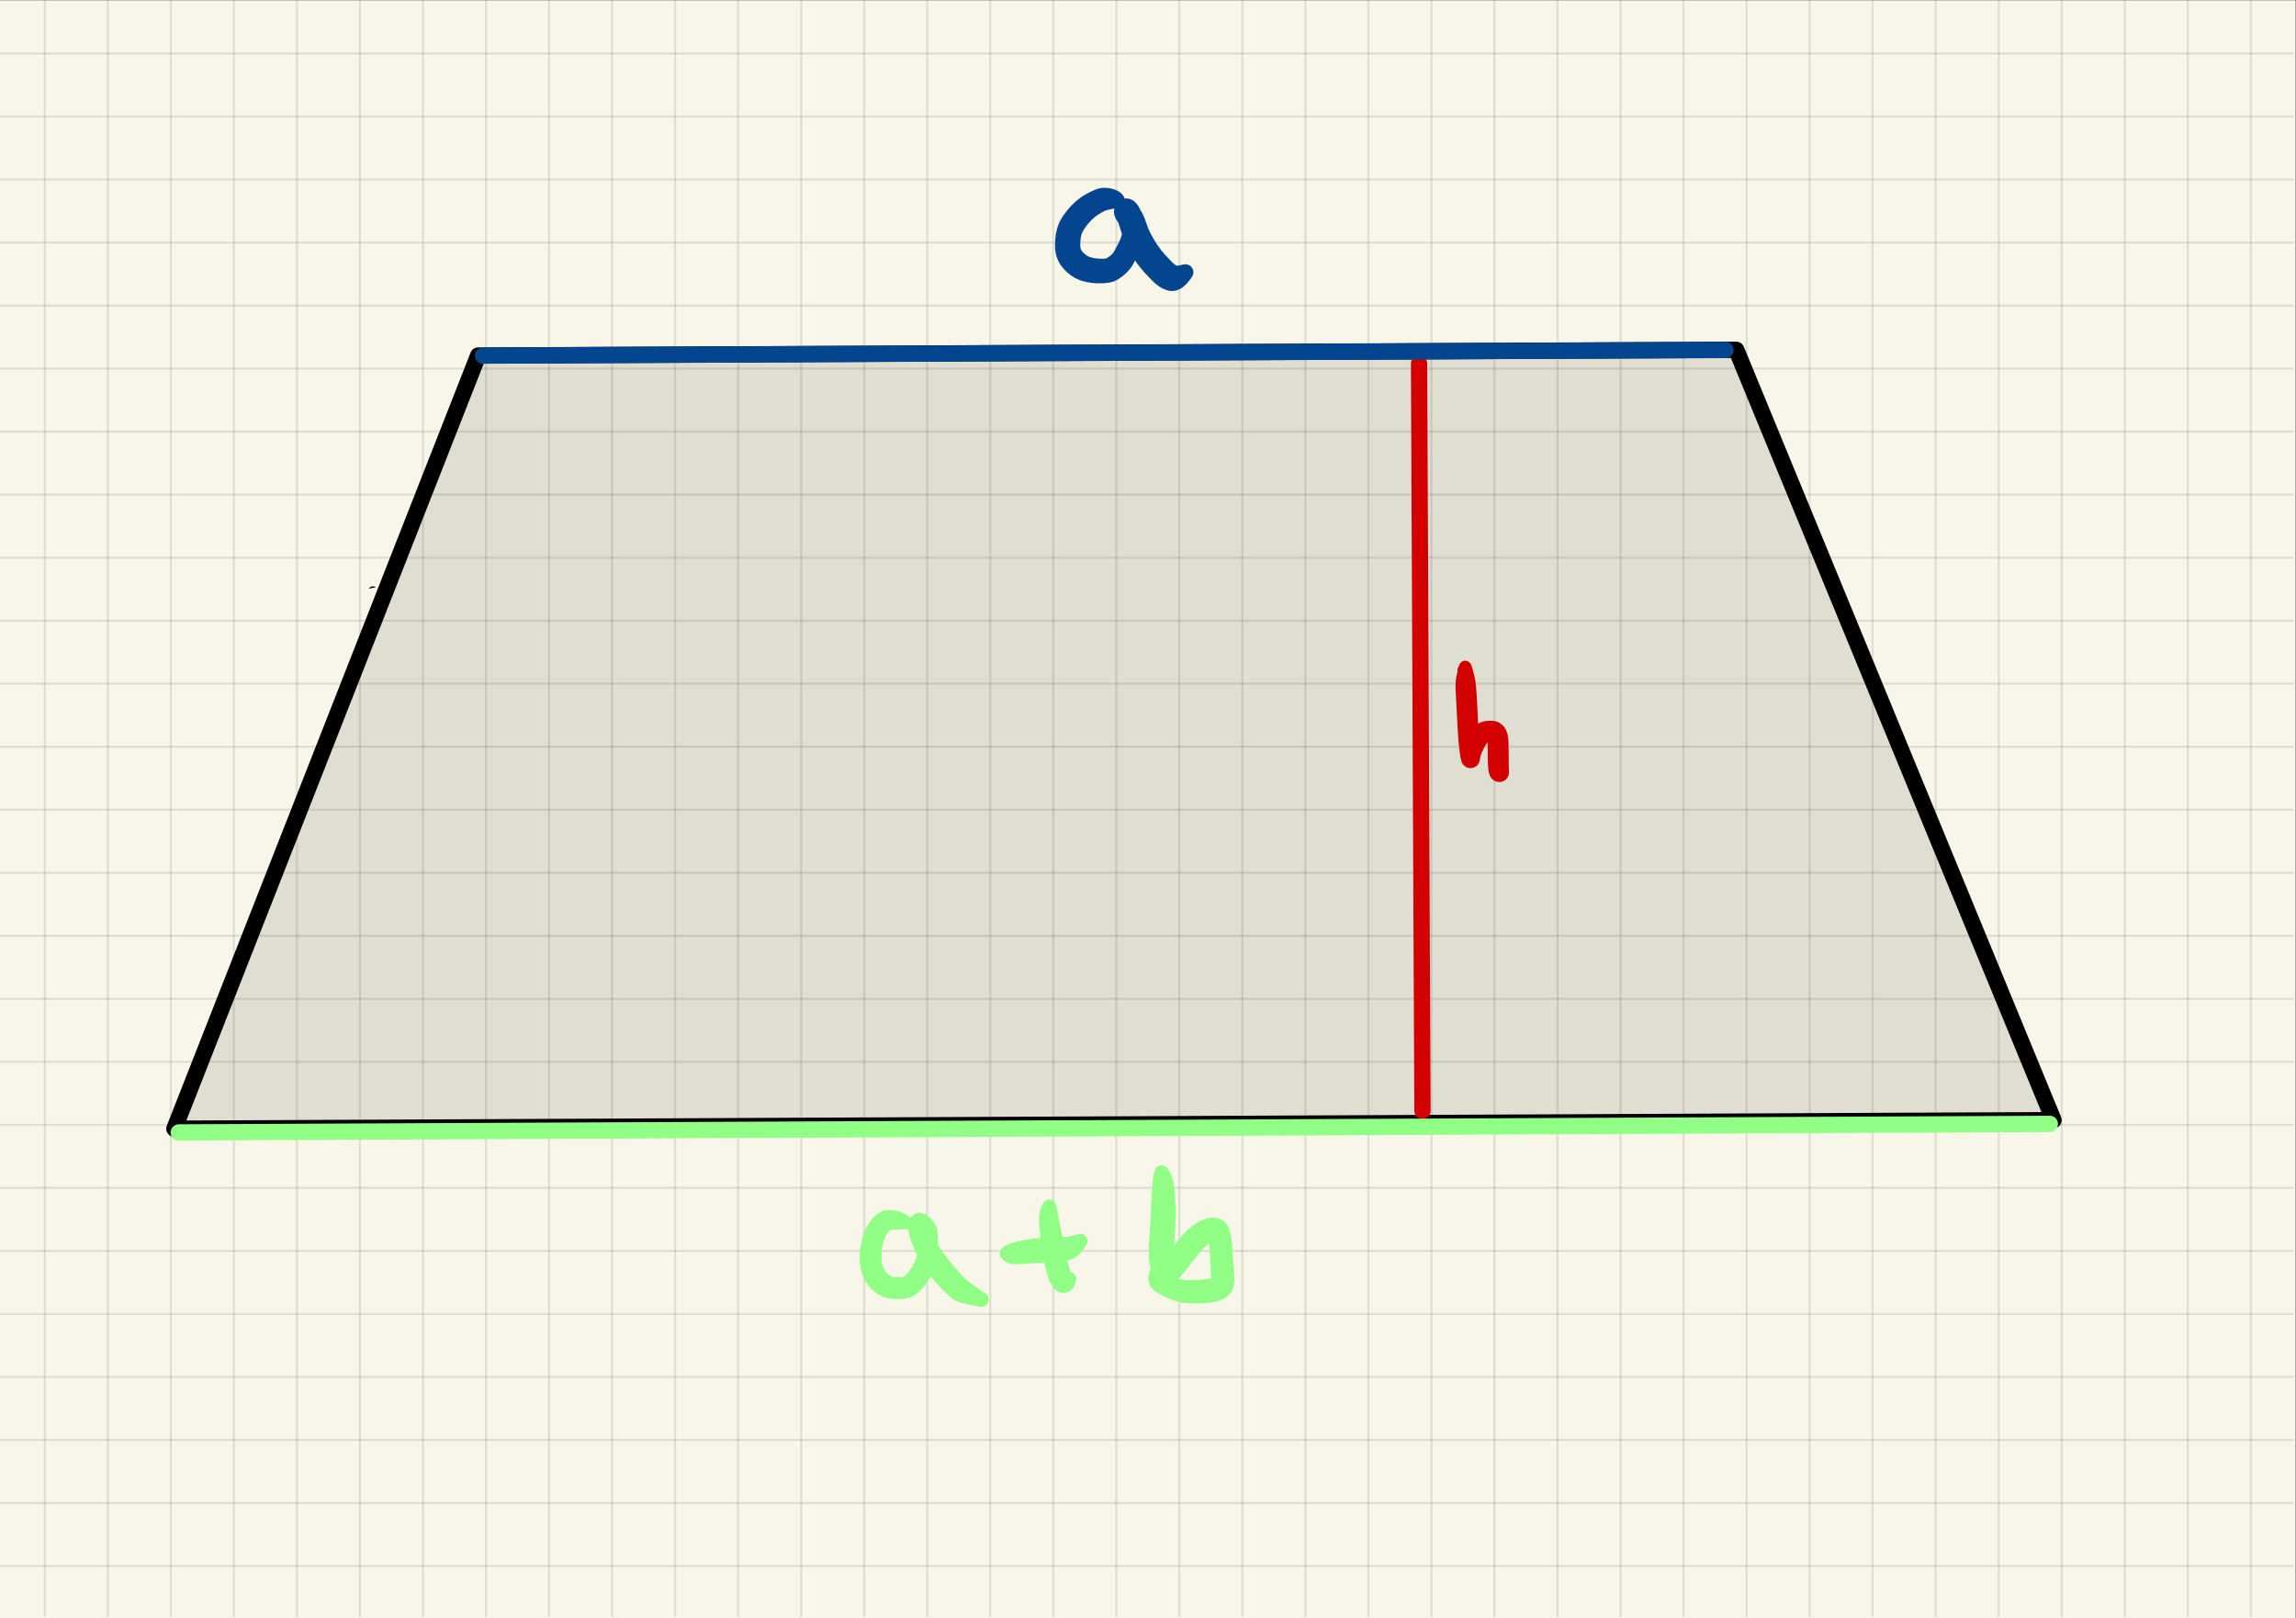 <?xml version="1.0" encoding="UTF-8" standalone="no"?>
<!-- Created with Inkscape (http://www.inkscape.org/) -->

<svg
   version="1.1"
   id="svg9"
   width="793.92"
   height="559.68"
   viewBox="0 0 793.92 559.68"
   sodipodi:docname="img_math_kl7_8_binomische1.svg"
   inkscape:version="1.2.2 (b0a84865, 2022-12-01)"
   xmlns:inkscape="http://www.inkscape.org/namespaces/inkscape"
   xmlns:sodipodi="http://sodipodi.sourceforge.net/DTD/sodipodi-0.dtd"
   xmlns="http://www.w3.org/2000/svg"
   xmlns:svg="http://www.w3.org/2000/svg">
  <rect x="0" y="0" width="793.92" height="559.68" fill="#808080" stroke="none"/>
  <defs
     id="defs13">
    <clipPath
       clipPathUnits="userSpaceOnUse"
       id="clipPath27">
      <path
         d="M 0,-1.184225e-5 H 595.44 V 419.76 H 0 Z"
         id="path25" />
    </clipPath>
  </defs>
  <sodipodi:namedview
     id="namedview11"
     pagecolor="#505050"
     bordercolor="#eeeeee"
     borderopacity="1"
     inkscape:showpageshadow="0"
     inkscape:pageopacity="0"
     inkscape:pagecheckerboard="0"
     inkscape:deskcolor="#505050"
     showgrid="false"
     inkscape:zoom="1.6941254"
     inkscape:cx="273.29736"
     inkscape:cy="280.08553"
     inkscape:window-width="1489"
     inkscape:window-height="1205"
     inkscape:window-x="0"
     inkscape:window-y="25"
     inkscape:window-maximized="0"
     inkscape:current-layer="g17">
    <inkscape:page
       x="0"
       y="0"
       id="page15"
       width="793.92"
       height="559.68" />
  </sodipodi:namedview>
  <g
     id="g17"
     inkscape:groupmode="layer"
     inkscape:label="Page 1"
     transform="matrix(1.333,0,0,-1.333,0,559.68)">
    <g
       id="g19" />
    <g
       id="g21">
      <g
         id="g23"
         clip-path="url(#clipPath27)">
        <path
           d="M 0,-1.184225e-5 H 595.44 V 419.76 H 0 Z"
           style="fill:#f7f6e8;fill-opacity:1;fill-rule:nonzero;stroke:none"
           id="path29" />
        <g
           id="g31"
           transform="matrix(0.545,0,0,-0.545,0,419.76)">
          <path
             d="M 0,-4.72 H 1091.64"
             style="fill:none;stroke:#000000;stroke-width:1;stroke-linecap:butt;stroke-linejoin:miter;stroke-miterlimit:10;stroke-dasharray:none;stroke-opacity:0.1"
             id="path33" />
        </g>
        <g
           id="g35"
           transform="matrix(0.545,0,0,-0.545,0,419.76)">
          <path
             d="M 0,25.28 H 1091.64"
             style="fill:none;stroke:#000000;stroke-width:1;stroke-linecap:butt;stroke-linejoin:miter;stroke-miterlimit:10;stroke-dasharray:none;stroke-opacity:0.1"
             id="path37" />
        </g>
        <g
           id="g39"
           transform="matrix(0.545,0,0,-0.545,0,419.76)">
          <path
             d="M 0,55.28 H 1091.64"
             style="fill:none;stroke:#000000;stroke-width:1;stroke-linecap:butt;stroke-linejoin:miter;stroke-miterlimit:10;stroke-dasharray:none;stroke-opacity:0.1"
             id="path41" />
        </g>
        <g
           id="g43"
           transform="matrix(0.545,0,0,-0.545,0,419.76)">
          <path
             d="M 0,85.28 H 1091.64"
             style="fill:none;stroke:#000000;stroke-width:1;stroke-linecap:butt;stroke-linejoin:miter;stroke-miterlimit:10;stroke-dasharray:none;stroke-opacity:0.1"
             id="path45" />
        </g>
        <g
           id="g47"
           transform="matrix(0.545,0,0,-0.545,0,419.76)">
          <path
             d="M 0,115.28 H 1091.64"
             style="fill:none;stroke:#000000;stroke-width:1;stroke-linecap:butt;stroke-linejoin:miter;stroke-miterlimit:10;stroke-dasharray:none;stroke-opacity:0.1"
             id="path49" />
        </g>
        <g
           id="g51"
           transform="matrix(0.545,0,0,-0.545,0,419.76)">
          <path
             d="M 0,145.28 H 1091.64"
             style="fill:none;stroke:#000000;stroke-width:1;stroke-linecap:butt;stroke-linejoin:miter;stroke-miterlimit:10;stroke-dasharray:none;stroke-opacity:0.1"
             id="path53" />
        </g>
        <g
           id="g55"
           transform="matrix(0.545,0,0,-0.545,0,419.76)">
          <path
             d="M 0,175.28 H 1091.64"
             style="fill:none;stroke:#000000;stroke-width:1;stroke-linecap:butt;stroke-linejoin:miter;stroke-miterlimit:10;stroke-dasharray:none;stroke-opacity:0.1"
             id="path57" />
        </g>
        <g
           id="g59"
           transform="matrix(0.545,0,0,-0.545,0,419.76)">
          <path
             d="M 0,205.28 H 1091.64"
             style="fill:none;stroke:#000000;stroke-width:1;stroke-linecap:butt;stroke-linejoin:miter;stroke-miterlimit:10;stroke-dasharray:none;stroke-opacity:0.1"
             id="path61" />
        </g>
        <g
           id="g63"
           transform="matrix(0.545,0,0,-0.545,0,419.76)">
          <path
             d="M 0,235.28 H 1091.64"
             style="fill:none;stroke:#000000;stroke-width:1;stroke-linecap:butt;stroke-linejoin:miter;stroke-miterlimit:10;stroke-dasharray:none;stroke-opacity:0.1"
             id="path65" />
        </g>
        <g
           id="g67"
           transform="matrix(0.545,0,0,-0.545,0,419.76)">
          <path
             d="M 0,265.28 H 1091.64"
             style="fill:none;stroke:#000000;stroke-width:1;stroke-linecap:butt;stroke-linejoin:miter;stroke-miterlimit:10;stroke-dasharray:none;stroke-opacity:0.1"
             id="path69" />
        </g>
        <g
           id="g71"
           transform="matrix(0.545,0,0,-0.545,0,419.76)">
          <path
             d="M 0,295.28 H 1091.64"
             style="fill:none;stroke:#000000;stroke-width:1;stroke-linecap:butt;stroke-linejoin:miter;stroke-miterlimit:10;stroke-dasharray:none;stroke-opacity:0.1"
             id="path73" />
        </g>
        <g
           id="g75"
           transform="matrix(0.545,0,0,-0.545,0,419.76)">
          <path
             d="M 0,325.28 H 1091.64"
             style="fill:none;stroke:#000000;stroke-width:1;stroke-linecap:butt;stroke-linejoin:miter;stroke-miterlimit:10;stroke-dasharray:none;stroke-opacity:0.1"
             id="path77" />
        </g>
        <g
           id="g79"
           transform="matrix(0.545,0,0,-0.545,0,419.76)">
          <path
             d="M 0,355.28 H 1091.64"
             style="fill:none;stroke:#000000;stroke-width:1;stroke-linecap:butt;stroke-linejoin:miter;stroke-miterlimit:10;stroke-dasharray:none;stroke-opacity:0.1"
             id="path81" />
        </g>
        <g
           id="g83"
           transform="matrix(0.545,0,0,-0.545,0,419.76)">
          <path
             d="M 0,385.28 H 1091.64"
             style="fill:none;stroke:#000000;stroke-width:1;stroke-linecap:butt;stroke-linejoin:miter;stroke-miterlimit:10;stroke-dasharray:none;stroke-opacity:0.1"
             id="path85" />
        </g>
        <g
           id="g87"
           transform="matrix(0.545,0,0,-0.545,0,419.76)">
          <path
             d="M 0,415.28 H 1091.64"
             style="fill:none;stroke:#000000;stroke-width:1;stroke-linecap:butt;stroke-linejoin:miter;stroke-miterlimit:10;stroke-dasharray:none;stroke-opacity:0.1"
             id="path89" />
        </g>
        <g
           id="g91"
           transform="matrix(0.545,0,0,-0.545,0,419.76)">
          <path
             d="M 0,445.28 H 1091.64"
             style="fill:none;stroke:#000000;stroke-width:1;stroke-linecap:butt;stroke-linejoin:miter;stroke-miterlimit:10;stroke-dasharray:none;stroke-opacity:0.1"
             id="path93" />
        </g>
        <g
           id="g95"
           transform="matrix(0.545,0,0,-0.545,0,419.76)">
          <path
             d="M 0,475.28 H 1091.64"
             style="fill:none;stroke:#000000;stroke-width:1;stroke-linecap:butt;stroke-linejoin:miter;stroke-miterlimit:10;stroke-dasharray:none;stroke-opacity:0.1"
             id="path97" />
        </g>
        <g
           id="g99"
           transform="matrix(0.545,0,0,-0.545,0,419.76)">
          <path
             d="M 0,505.28 H 1091.64"
             style="fill:none;stroke:#000000;stroke-width:1;stroke-linecap:butt;stroke-linejoin:miter;stroke-miterlimit:10;stroke-dasharray:none;stroke-opacity:0.1"
             id="path101" />
        </g>
        <g
           id="g103"
           transform="matrix(0.545,0,0,-0.545,0,419.76)">
          <path
             d="M 0,535.28 H 1091.64"
             style="fill:none;stroke:#000000;stroke-width:1;stroke-linecap:butt;stroke-linejoin:miter;stroke-miterlimit:10;stroke-dasharray:none;stroke-opacity:0.1"
             id="path105" />
        </g>
        <g
           id="g107"
           transform="matrix(0.545,0,0,-0.545,0,419.76)">
          <path
             d="M 0,565.28 H 1091.64"
             style="fill:none;stroke:#000000;stroke-width:1;stroke-linecap:butt;stroke-linejoin:miter;stroke-miterlimit:10;stroke-dasharray:none;stroke-opacity:0.1"
             id="path109" />
        </g>
        <g
           id="g111"
           transform="matrix(0.545,0,0,-0.545,0,419.76)">
          <path
             d="M 0,595.28 H 1091.64"
             style="fill:none;stroke:#000000;stroke-width:1;stroke-linecap:butt;stroke-linejoin:miter;stroke-miterlimit:10;stroke-dasharray:none;stroke-opacity:0.1"
             id="path113" />
        </g>
        <g
           id="g115"
           transform="matrix(0.545,0,0,-0.545,0,419.76)">
          <path
             d="M 0,625.28 H 1091.64"
             style="fill:none;stroke:#000000;stroke-width:1;stroke-linecap:butt;stroke-linejoin:miter;stroke-miterlimit:10;stroke-dasharray:none;stroke-opacity:0.1"
             id="path117" />
        </g>
        <g
           id="g119"
           transform="matrix(0.545,0,0,-0.545,0,419.76)">
          <path
             d="M 0,655.28 H 1091.64"
             style="fill:none;stroke:#000000;stroke-width:1;stroke-linecap:butt;stroke-linejoin:miter;stroke-miterlimit:10;stroke-dasharray:none;stroke-opacity:0.1"
             id="path121" />
        </g>
        <g
           id="g123"
           transform="matrix(0.545,0,0,-0.545,0,419.76)">
          <path
             d="M 0,685.28 H 1091.64"
             style="fill:none;stroke:#000000;stroke-width:1;stroke-linecap:butt;stroke-linejoin:miter;stroke-miterlimit:10;stroke-dasharray:none;stroke-opacity:0.1"
             id="path125" />
        </g>
        <g
           id="g127"
           transform="matrix(0.545,0,0,-0.545,0,419.76)">
          <path
             d="M 0,715.28 H 1091.64"
             style="fill:none;stroke:#000000;stroke-width:1;stroke-linecap:butt;stroke-linejoin:miter;stroke-miterlimit:10;stroke-dasharray:none;stroke-opacity:0.1"
             id="path129" />
        </g>
        <g
           id="g131"
           transform="matrix(0.545,0,0,-0.545,0,419.76)">
          <path
             d="M 0,745.28 H 1091.64"
             style="fill:none;stroke:#000000;stroke-width:1;stroke-linecap:butt;stroke-linejoin:miter;stroke-miterlimit:10;stroke-dasharray:none;stroke-opacity:0.1"
             id="path133" />
        </g>
        <g
           id="g135"
           transform="matrix(0.545,0,0,-0.545,0,419.76)">
          <path
             d="M -8.68,0 V 769.56"
             style="fill:none;stroke:#000000;stroke-width:1;stroke-linecap:butt;stroke-linejoin:miter;stroke-miterlimit:10;stroke-dasharray:none;stroke-opacity:0.1"
             id="path137" />
        </g>
        <g
           id="g139"
           transform="matrix(0.545,0,0,-0.545,0,419.76)">
          <path
             d="M 21.32,0 V 769.56"
             style="fill:none;stroke:#000000;stroke-width:1;stroke-linecap:butt;stroke-linejoin:miter;stroke-miterlimit:10;stroke-dasharray:none;stroke-opacity:0.1"
             id="path141" />
        </g>
        <g
           id="g143"
           transform="matrix(0.545,0,0,-0.545,0,419.76)">
          <path
             d="M 51.32,0 V 769.56"
             style="fill:none;stroke:#000000;stroke-width:1;stroke-linecap:butt;stroke-linejoin:miter;stroke-miterlimit:10;stroke-dasharray:none;stroke-opacity:0.1"
             id="path145" />
        </g>
        <g
           id="g147"
           transform="matrix(0.545,0,0,-0.545,0,419.76)">
          <path
             d="M 81.32,0 V 769.56"
             style="fill:none;stroke:#000000;stroke-width:1;stroke-linecap:butt;stroke-linejoin:miter;stroke-miterlimit:10;stroke-dasharray:none;stroke-opacity:0.1"
             id="path149" />
        </g>
        <g
           id="g151"
           transform="matrix(0.545,0,0,-0.545,0,419.76)">
          <path
             d="M 111.32,0 V 769.56"
             style="fill:none;stroke:#000000;stroke-width:1;stroke-linecap:butt;stroke-linejoin:miter;stroke-miterlimit:10;stroke-dasharray:none;stroke-opacity:0.1"
             id="path153" />
        </g>
        <g
           id="g155"
           transform="matrix(0.545,0,0,-0.545,0,419.76)">
          <path
             d="M 141.32,0 V 769.56"
             style="fill:none;stroke:#000000;stroke-width:1;stroke-linecap:butt;stroke-linejoin:miter;stroke-miterlimit:10;stroke-dasharray:none;stroke-opacity:0.1"
             id="path157" />
        </g>
        <g
           id="g159"
           transform="matrix(0.545,0,0,-0.545,0,419.76)">
          <path
             d="M 171.32,0 V 769.56"
             style="fill:none;stroke:#000000;stroke-width:1;stroke-linecap:butt;stroke-linejoin:miter;stroke-miterlimit:10;stroke-dasharray:none;stroke-opacity:0.1"
             id="path161" />
        </g>
        <g
           id="g163"
           transform="matrix(0.545,0,0,-0.545,0,419.76)">
          <path
             d="M 201.32,0 V 769.56"
             style="fill:none;stroke:#000000;stroke-width:1;stroke-linecap:butt;stroke-linejoin:miter;stroke-miterlimit:10;stroke-dasharray:none;stroke-opacity:0.1"
             id="path165" />
        </g>
        <g
           id="g167"
           transform="matrix(0.545,0,0,-0.545,0,419.76)">
          <path
             d="M 231.32,0 V 769.56"
             style="fill:none;stroke:#000000;stroke-width:1;stroke-linecap:butt;stroke-linejoin:miter;stroke-miterlimit:10;stroke-dasharray:none;stroke-opacity:0.1"
             id="path169" />
        </g>
        <g
           id="g171"
           transform="matrix(0.545,0,0,-0.545,0,419.76)">
          <path
             d="M 261.32,0 V 769.56"
             style="fill:none;stroke:#000000;stroke-width:1;stroke-linecap:butt;stroke-linejoin:miter;stroke-miterlimit:10;stroke-dasharray:none;stroke-opacity:0.1"
             id="path173" />
        </g>
        <g
           id="g175"
           transform="matrix(0.545,0,0,-0.545,0,419.76)">
          <path
             d="M 291.32,0 V 769.56"
             style="fill:none;stroke:#000000;stroke-width:1;stroke-linecap:butt;stroke-linejoin:miter;stroke-miterlimit:10;stroke-dasharray:none;stroke-opacity:0.1"
             id="path177" />
        </g>
        <g
           id="g179"
           transform="matrix(0.545,0,0,-0.545,0,419.76)">
          <path
             d="M 321.32,0 V 769.56"
             style="fill:none;stroke:#000000;stroke-width:1;stroke-linecap:butt;stroke-linejoin:miter;stroke-miterlimit:10;stroke-dasharray:none;stroke-opacity:0.1"
             id="path181" />
        </g>
        <g
           id="g183"
           transform="matrix(0.545,0,0,-0.545,0,419.76)">
          <path
             d="M 351.32,0 V 769.56"
             style="fill:none;stroke:#000000;stroke-width:1;stroke-linecap:butt;stroke-linejoin:miter;stroke-miterlimit:10;stroke-dasharray:none;stroke-opacity:0.1"
             id="path185" />
        </g>
        <g
           id="g187"
           transform="matrix(0.545,0,0,-0.545,0,419.76)">
          <path
             d="M 381.32,0 V 769.56"
             style="fill:none;stroke:#000000;stroke-width:1;stroke-linecap:butt;stroke-linejoin:miter;stroke-miterlimit:10;stroke-dasharray:none;stroke-opacity:0.1"
             id="path189" />
        </g>
        <g
           id="g191"
           transform="matrix(0.545,0,0,-0.545,0,419.76)">
          <path
             d="M 411.32,0 V 769.56"
             style="fill:none;stroke:#000000;stroke-width:1;stroke-linecap:butt;stroke-linejoin:miter;stroke-miterlimit:10;stroke-dasharray:none;stroke-opacity:0.1"
             id="path193" />
        </g>
        <g
           id="g195"
           transform="matrix(0.545,0,0,-0.545,0,419.76)">
          <path
             d="M 441.32,0 V 769.56"
             style="fill:none;stroke:#000000;stroke-width:1;stroke-linecap:butt;stroke-linejoin:miter;stroke-miterlimit:10;stroke-dasharray:none;stroke-opacity:0.1"
             id="path197" />
        </g>
        <g
           id="g199"
           transform="matrix(0.545,0,0,-0.545,0,419.76)">
          <path
             d="M 471.32,0 V 769.56"
             style="fill:none;stroke:#000000;stroke-width:1;stroke-linecap:butt;stroke-linejoin:miter;stroke-miterlimit:10;stroke-dasharray:none;stroke-opacity:0.1"
             id="path201" />
        </g>
        <g
           id="g203"
           transform="matrix(0.545,0,0,-0.545,0,419.76)">
          <path
             d="M 501.32,0 V 769.56"
             style="fill:none;stroke:#000000;stroke-width:1;stroke-linecap:butt;stroke-linejoin:miter;stroke-miterlimit:10;stroke-dasharray:none;stroke-opacity:0.1"
             id="path205" />
        </g>
        <g
           id="g207"
           transform="matrix(0.545,0,0,-0.545,0,419.76)">
          <path
             d="M 531.32,0 V 769.56"
             style="fill:none;stroke:#000000;stroke-width:1;stroke-linecap:butt;stroke-linejoin:miter;stroke-miterlimit:10;stroke-dasharray:none;stroke-opacity:0.1"
             id="path209" />
        </g>
        <g
           id="g211"
           transform="matrix(0.545,0,0,-0.545,0,419.76)">
          <path
             d="M 561.32,0 V 769.56"
             style="fill:none;stroke:#000000;stroke-width:1;stroke-linecap:butt;stroke-linejoin:miter;stroke-miterlimit:10;stroke-dasharray:none;stroke-opacity:0.1"
             id="path213" />
        </g>
        <g
           id="g215"
           transform="matrix(0.545,0,0,-0.545,0,419.76)">
          <path
             d="M 591.32,0 V 769.56"
             style="fill:none;stroke:#000000;stroke-width:1;stroke-linecap:butt;stroke-linejoin:miter;stroke-miterlimit:10;stroke-dasharray:none;stroke-opacity:0.1"
             id="path217" />
        </g>
        <g
           id="g219"
           transform="matrix(0.545,0,0,-0.545,0,419.76)">
          <path
             d="M 621.32,0 V 769.56"
             style="fill:none;stroke:#000000;stroke-width:1;stroke-linecap:butt;stroke-linejoin:miter;stroke-miterlimit:10;stroke-dasharray:none;stroke-opacity:0.1"
             id="path221" />
        </g>
        <g
           id="g223"
           transform="matrix(0.545,0,0,-0.545,0,419.76)">
          <path
             d="M 651.32,0 V 769.56"
             style="fill:none;stroke:#000000;stroke-width:1;stroke-linecap:butt;stroke-linejoin:miter;stroke-miterlimit:10;stroke-dasharray:none;stroke-opacity:0.1"
             id="path225" />
        </g>
        <g
           id="g227"
           transform="matrix(0.545,0,0,-0.545,0,419.76)">
          <path
             d="M 681.32,0 V 769.56"
             style="fill:none;stroke:#000000;stroke-width:1;stroke-linecap:butt;stroke-linejoin:miter;stroke-miterlimit:10;stroke-dasharray:none;stroke-opacity:0.1"
             id="path229" />
        </g>
        <g
           id="g231"
           transform="matrix(0.545,0,0,-0.545,0,419.76)">
          <path
             d="M 711.32,0 V 769.56"
             style="fill:none;stroke:#000000;stroke-width:1;stroke-linecap:butt;stroke-linejoin:miter;stroke-miterlimit:10;stroke-dasharray:none;stroke-opacity:0.1"
             id="path233" />
        </g>
        <g
           id="g235"
           transform="matrix(0.545,0,0,-0.545,0,419.76)">
          <path
             d="M 741.32,0 V 769.56"
             style="fill:none;stroke:#000000;stroke-width:1;stroke-linecap:butt;stroke-linejoin:miter;stroke-miterlimit:10;stroke-dasharray:none;stroke-opacity:0.1"
             id="path237" />
        </g>
        <g
           id="g239"
           transform="matrix(0.545,0,0,-0.545,0,419.76)">
          <path
             d="M 771.32,0 V 769.56"
             style="fill:none;stroke:#000000;stroke-width:1;stroke-linecap:butt;stroke-linejoin:miter;stroke-miterlimit:10;stroke-dasharray:none;stroke-opacity:0.1"
             id="path241" />
        </g>
        <g
           id="g243"
           transform="matrix(0.545,0,0,-0.545,0,419.76)">
          <path
             d="M 801.32,0 V 769.56"
             style="fill:none;stroke:#000000;stroke-width:1;stroke-linecap:butt;stroke-linejoin:miter;stroke-miterlimit:10;stroke-dasharray:none;stroke-opacity:0.1"
             id="path245" />
        </g>
        <g
           id="g247"
           transform="matrix(0.545,0,0,-0.545,0,419.76)">
          <path
             d="M 831.32,0 V 769.56"
             style="fill:none;stroke:#000000;stroke-width:1;stroke-linecap:butt;stroke-linejoin:miter;stroke-miterlimit:10;stroke-dasharray:none;stroke-opacity:0.1"
             id="path249" />
        </g>
        <g
           id="g251"
           transform="matrix(0.545,0,0,-0.545,0,419.76)">
          <path
             d="M 861.32,0 V 769.56"
             style="fill:none;stroke:#000000;stroke-width:1;stroke-linecap:butt;stroke-linejoin:miter;stroke-miterlimit:10;stroke-dasharray:none;stroke-opacity:0.1"
             id="path253" />
        </g>
        <g
           id="g255"
           transform="matrix(0.545,0,0,-0.545,0,419.76)">
          <path
             d="M 891.32,0 V 769.56"
             style="fill:none;stroke:#000000;stroke-width:1;stroke-linecap:butt;stroke-linejoin:miter;stroke-miterlimit:10;stroke-dasharray:none;stroke-opacity:0.1"
             id="path257" />
        </g>
        <g
           id="g259"
           transform="matrix(0.545,0,0,-0.545,0,419.76)">
          <path
             d="M 921.32,0 V 769.56"
             style="fill:none;stroke:#000000;stroke-width:1;stroke-linecap:butt;stroke-linejoin:miter;stroke-miterlimit:10;stroke-dasharray:none;stroke-opacity:0.1"
             id="path261" />
        </g>
        <g
           id="g263"
           transform="matrix(0.545,0,0,-0.545,0,419.76)">
          <path
             d="M 951.32,0 V 769.56"
             style="fill:none;stroke:#000000;stroke-width:1;stroke-linecap:butt;stroke-linejoin:miter;stroke-miterlimit:10;stroke-dasharray:none;stroke-opacity:0.1"
             id="path265" />
        </g>
        <g
           id="g267"
           transform="matrix(0.545,0,0,-0.545,0,419.76)">
          <path
             d="M 981.32,0 V 769.56"
             style="fill:none;stroke:#000000;stroke-width:1;stroke-linecap:butt;stroke-linejoin:miter;stroke-miterlimit:10;stroke-dasharray:none;stroke-opacity:0.1"
             id="path269" />
        </g>
        <g
           id="g271"
           transform="matrix(0.545,0,0,-0.545,0,419.76)">
          <path
             d="M 1011.32,0 V 769.56"
             style="fill:none;stroke:#000000;stroke-width:1;stroke-linecap:butt;stroke-linejoin:miter;stroke-miterlimit:10;stroke-dasharray:none;stroke-opacity:0.1"
             id="path273" />
        </g>
        <g
           id="g275"
           transform="matrix(0.545,0,0,-0.545,0,419.76)">
          <path
             d="M 1041.32,0 V 769.56"
             style="fill:none;stroke:#000000;stroke-width:1;stroke-linecap:butt;stroke-linejoin:miter;stroke-miterlimit:10;stroke-dasharray:none;stroke-opacity:0.1"
             id="path277" />
        </g>
        <g
           id="g279"
           transform="matrix(0.545,0,0,-0.545,0,419.76)">
          <path
             d="M 1071.32,0 V 769.56"
             style="fill:none;stroke:#000000;stroke-width:1;stroke-linecap:butt;stroke-linejoin:miter;stroke-miterlimit:10;stroke-dasharray:none;stroke-opacity:0.1"
             id="path281" />
        </g>
      </g>
    </g>
    <g
       id="g283">
      <path
         d="m 97.504,267.488 c -0.475,0.36 -1.15,0.34 -1.606,-0.07 -0.104,-0.094 -0.204,-0.191 -0.3,-0.291 0.631,0.149 1.267,0.27 1.906,0.361 z"
         style="fill:#000000;fill-opacity:1;fill-rule:nonzero;stroke:none"
         id="path285" />
      <path
         d="M 124.139,327.546 45.271,126.79 533.138,129.019 450.778,329.038 Z"
         style="fill:#000000;fill-opacity:0.1;fill-rule:nonzero;stroke:none"
         id="path287" />
      <g
         id="g289"
         transform="matrix(0.545,0,0,-0.545,0,419.76)">
        <path
           d="M 227.589,169.058 82.996,537.111 977.419,533.026 826.427,166.323 l -598.838,2.735"
           style="fill:none;stroke:#000000;stroke-width:7.746;stroke-linecap:round;stroke-linejoin:round;stroke-miterlimit:10;stroke-dasharray:none;stroke-opacity:1"
           id="path291" />
      </g>
      <g
         id="g293"
         transform="matrix(0.545,0,0,-0.545,0,419.76)">
        <path
           d="m 675.424,172.879 1.625,355.687"
           style="fill:none;stroke:#d20000;stroke-width:7.746;stroke-linecap:round;stroke-linejoin:round;stroke-miterlimit:10;stroke-dasharray:none;stroke-opacity:1"
           id="path295" />
      </g>
      <path
         d="m 380.091,244.983 c 0.256,0.2 0.51,0.407 0.779,0.59 v 0 c 0.702,0.476 0.884,1.431 0.408,2.133 -0.476,0.702 -1.431,0.884 -2.133,0.408 -0.259,-0.176 -0.459,-0.427 -0.571,-0.72 -0.116,-0.303 -0.261,-0.598 -0.397,-0.892 v 0 c -0.291,-0.63 -0.015,-1.377 0.615,-1.668 0.427,-0.197 0.928,-0.139 1.299,0.15 z m 1.733,1.887 c -0.066,0.242 -0.152,0.481 -0.279,0.698 -0.424,0.728 -1.321,1.105 -2.126,0.748 v 0 c -0.138,-0.061 -0.267,-0.142 -0.382,-0.24 h -10e-5 c -0.199,-0.169 -0.354,-0.384 -0.45,-0.627 -0.075,-0.191 -0.118,-0.397 -0.17,-0.595 v 0 c -0.246,-0.942 0.318,-1.905 1.26,-2.151 0.942,-0.246 1.905,0.318 2.151,1.26 0.078,0.298 0.076,0.61 -0.004,0.907 v -10e-5 z m 0.518,-1.908 c -0.173,0.636 -0.345,1.272 -0.518,1.908 v 10e-5 c -0.255,0.939 -1.223,1.494 -2.163,1.239 -0.61,-0.166 -1.084,-0.645 -1.244,-1.256 -0.167,-0.638 -0.333,-1.276 -0.499,-1.913 v 0 c -0.319,-1.223 0.413,-2.474 1.637,-2.793 1.223,-0.319 2.474,0.413 2.793,1.637 0.101,0.386 0.099,0.792 -0.006,1.178 z m -4.712,-4.741 v 0 c 0.089,-1.478 1.361,-2.604 2.839,-2.514 1.478,0.089 2.604,1.36 2.515,2.839 -7e-4,0.01 -10e-4,0.021 -0.002,0.031 -0.106,1.468 -0.252,2.961 -0.639,4.386 v 1e-4 c -0.331,1.22 -1.589,1.94 -2.809,1.609 -0.792,-0.215 -1.408,-0.837 -1.615,-1.631 -0.398,-1.526 -0.383,-3.156 -0.288,-4.719 z m 0,1e-4 c 0.096,-1.587 0.18,-3.176 0.247,-4.764 v 0 c 0.063,-1.486 1.319,-2.639 2.804,-2.576 1.482,0.063 2.634,1.313 2.576,2.796 -0.064,1.635 -0.159,3.268 -0.277,4.899 v 0 c -0.107,1.477 -1.39,2.588 -2.868,2.482 -1.465,-0.106 -2.572,-1.37 -2.484,-2.837 z m 0.247,-4.764 c 0.075,-1.767 0.173,-3.533 0.28,-5.298 h -10e-5 c 0.09,-1.474 1.358,-2.596 2.832,-2.507 1.464,0.089 2.583,1.341 2.508,2.806 -0.089,1.739 -0.172,3.479 -0.24,5.219 h -10e-5 c -0.058,1.486 -1.31,2.643 -2.796,2.584 -1.486,-0.058 -2.643,-1.31 -2.584,-2.796 10e-5,-0.003 2e-4,-0.006 3e-4,-0.009 z m 0.28,-5.298 c 0.099,-1.616 0.211,-3.235 0.421,-4.84 v 0 c 0.187,-1.429 1.496,-2.435 2.925,-2.248 1.369,0.179 2.361,1.393 2.264,2.77 -0.108,1.538 -0.19,3.079 -0.269,4.619 v 0 c -0.076,1.475 -1.333,2.61 -2.808,2.534 -1.475,-0.076 -2.61,-1.333 -2.534,-2.808 4e-4,-0.009 9e-4,-0.017 10e-4,-0.026 h 10e-5 z m 0.421,-4.84 c 0.105,-0.807 0.187,-1.636 0.386,-2.428 h 10e-5 c 0.336,-1.34 1.694,-2.154 3.034,-1.819 1.107,0.277 1.886,1.268 1.893,2.409 0.005,0.786 -0.069,1.575 -0.124,2.358 h 1e-4 c -0.101,1.437 -1.348,2.52 -2.785,2.419 -1.437,-0.101 -2.52,-1.348 -2.419,-2.785 0.004,-0.052 0.009,-0.103 0.016,-0.155 z m 0.386,-2.428 c 0.038,-0.151 0.076,-0.302 0.113,-0.452 v 0 c 0.327,-1.308 1.653,-2.103 2.962,-1.776 1.081,0.27 1.841,1.238 1.849,2.352 10e-4,0.156 0.002,0.312 0.003,0.468 h 1e-4 c 0.009,1.381 -1.103,2.509 -2.484,2.518 -1.381,0.009 -2.509,-1.103 -2.518,-2.484 -10e-4,-0.211 0.024,-0.42 0.075,-0.625 z m 4.799,-0.632 v -10e-5 c 0.44,1.274 -0.235,2.664 -1.51,3.104 -1.053,0.364 -2.219,-0.031 -2.834,-0.961 l -0.232,-0.442 c -0.513,-1.247 0.082,-2.674 1.329,-3.187 1.138,-0.468 2.446,-0.017 3.053,1.053 z m 0.094,0.357 c 0.055,0.3 0.11,0.6 0.165,0.899 h -1e-4 c 0.248,1.349 -0.644,2.643 -1.993,2.891 -1.349,0.248 -2.643,-0.645 -2.891,-1.993 -0.014,-0.075 -0.024,-0.15 -0.031,-0.226 -0.027,-0.304 -0.055,-0.608 -0.082,-0.912 h 1e-4 c -0.121,-1.343 0.87,-2.529 2.212,-2.65 1.256,-0.113 2.392,0.75 2.62,1.99 z m 0.165,0.899 c 0.103,0.557 0.36,1.099 0.596,1.609 v 0 c 0.597,1.288 0.037,2.816 -1.251,3.413 -1.288,0.597 -2.816,0.037 -3.413,-1.251 -0.023,-0.05 -0.045,-0.1 -0.064,-0.152 -0.366,-0.945 -0.69,-1.933 -0.782,-2.947 v 0 c -0.123,-1.366 0.884,-2.573 2.25,-2.696 1.278,-0.115 2.433,0.762 2.665,2.024 z m 0.596,1.609 c 0.311,0.672 0.662,1.331 1.09,1.937 v 0 c 0.835,1.181 0.554,2.815 -0.627,3.65 -1.181,0.835 -2.815,0.554 -3.65,-0.627 -0.642,-0.909 -1.14,-1.914 -1.542,-2.95 v 0 c -0.513,-1.324 0.144,-2.813 1.467,-3.326 1.264,-0.49 2.692,0.086 3.262,1.316 z m 1.09,1.937 c 0.136,0.192 0.276,0.383 0.433,0.559 0.054,0.061 0.17,0.148 0.035,0.059 v 0 c 1.208,0.795 1.542,2.418 0.748,3.626 -0.792,1.204 -2.408,1.541 -3.615,0.755 -0.389,-0.253 -0.731,-0.571 -1.042,-0.914 -0.365,-0.404 -0.752,-0.858 -1.009,-1.34 v 0 c -0.68,-1.276 -0.197,-2.863 1.08,-3.543 1.165,-0.621 2.609,-0.278 3.37,0.8 z m 0.182,0.454 c 0.441,0.216 0.01,0.041 0.076,0.053 0.08,0.015 0.163,0.019 0.245,0.022 v 0 c 1.452,0.049 2.59,1.265 2.541,2.717 -0.049,1.452 -1.265,2.59 -2.717,2.541 -0.028,-9e-4 -0.056,-0.002 -0.083,-0.004 -0.925,-0.06 -1.858,-0.275 -2.643,-0.786 v 0 c -1.212,-0.789 -1.554,-2.41 -0.765,-3.622 0.722,-1.109 2.159,-1.505 3.347,-0.922 z m 0.321,0.075 c 0.135,0.005 0.27,0.006 0.405,-0.003 l -1e-4,-2e-4 c 1.398,-0.452 2.898,0.316 3.35,1.714 0.451,1.397 -0.314,2.895 -1.71,3.349 -0.74,0.24 -1.536,0.245 -2.304,0.195 v 0 c -1.45,-0.095 -2.549,-1.347 -2.454,-2.796 0.092,-1.417 1.294,-2.506 2.713,-2.458 z m -0.205,0.283 v 0 c 0.92,-1.164 2.61,-1.361 3.774,-0.441 1.105,0.874 1.347,2.452 0.556,3.617 -0.503,0.74 -1.225,1.322 -2.08,1.6 v 0 c -1.398,0.454 -2.899,-0.311 -3.353,-1.708 -0.375,-1.155 0.079,-2.417 1.104,-3.068 l -0.001,0.001 z m -0.333,0.543 c 0.088,-0.191 0.13,-0.317 0.156,-0.525 v 0 c 0.185,-1.483 1.537,-2.534 3.02,-2.349 1.483,0.185 2.534,1.537 2.349,3.02 -0.002,0.017 -0.004,0.034 -0.007,0.051 -0.123,0.856 -0.364,1.714 -0.855,2.437 v 0 c -0.834,1.228 -2.504,1.547 -3.732,0.714 -1.087,-0.738 -1.481,-2.153 -0.931,-3.346 z m 0.156,-0.525 c 0.054,-0.43 0.055,-0.871 0.067,-1.304 0.027,-0.954 0.034,-1.909 0.038,-2.863 v 0 c 0.007,-1.501 1.229,-2.713 2.73,-2.706 1.501,0.007 2.713,1.229 2.706,2.73 0,0.002 0,0.004 0,0.006 -0.007,1 -0.018,2.001 -0.052,3 -0.021,0.619 -0.039,1.244 -0.128,1.857 h 10e-5 c -0.213,1.479 -1.585,2.505 -3.064,2.292 -1.459,-0.21 -2.481,-1.55 -2.299,-3.013 z m 0.105,-4.167 c 0.005,-1.016 0.019,-2.037 0.105,-3.05 0.076,-0.891 0.201,-1.837 0.746,-2.576 v 10e-5 c 0.841,-1.142 2.449,-1.386 3.591,-0.544 0.696,0.513 1.088,1.342 1.041,2.206 -0.071,1.327 -0.039,2.667 -0.049,3.995 h 10e-5 c -0.01,1.501 -1.236,2.71 -2.737,2.699 -1.499,-0.01 -2.706,-1.232 -2.7,-2.73 z m 0.733,-5.449 c 0.693,-1.125 2.144,-1.645 3.372,-1.052 v 0 c 0.257,0.124 0.49,0.291 0.69,0.494 l 7e-4,-8e-4 c 0.258,0.261 0.454,0.575 0.575,0.92 0.158,0.45 0.157,0.882 0.095,1.336 v 0 c -0.02,0.148 -0.054,0.293 -0.099,0.435 -0.058,0.31 -0.114,0.621 -0.169,0.932 h -1e-4 c -0.136,0.768 -0.869,1.281 -1.637,1.145 -0.237,-0.042 -0.46,-0.144 -0.646,-0.296 l 9e-4,0.001 c -1.419,-0.003 -2.566,-1.156 -2.562,-2.574 10e-4,-0.474 0.133,-0.938 0.381,-1.341 z"
         style="fill:#d20000;fill-opacity:1;fill-rule:nonzero;stroke:none"
         id="path297" />
      <g
         id="g299"
         transform="matrix(0.545,0,0,-0.545,0,419.76)">
        <path
           d="m 229.927,169.101 591.335,-2.701"
           style="fill:none;stroke:#03468f;stroke-width:7.746;stroke-linecap:round;stroke-linejoin:round;stroke-miterlimit:10;stroke-dasharray:none;stroke-opacity:1"
           id="path301" />
      </g>
      <path
         d="m 289.471,366.275 c 0.005,-0.095 -10e-4,-0.19 -0.013,-0.284 v 0 c -0.075,-0.622 0.368,-1.187 0.99,-1.262 0.571,-0.069 1.103,0.299 1.238,0.858 0.198,0.813 0.352,1.691 0.104,2.511 h -10e-5 c -0.254,0.838 -1.139,1.311 -1.976,1.057 -0.838,-0.254 -1.311,-1.139 -1.057,-1.976 0.115,-0.381 0.37,-0.704 0.712,-0.906 l 0.002,0.003 z m 0.26,-0.352 c 0.21,0.054 0.43,0.119 0.648,0.134 v 0 c 0.838,0.056 1.487,0.756 1.479,1.596 -0.009,0.945 -0.607,1.77 -1.343,2.311 v 0 c -1.013,0.746 -2.439,0.528 -3.184,-0.485 -0.745,-1.013 -0.528,-2.439 0.485,-3.184 0.55,-0.405 1.254,-0.541 1.915,-0.371 z m -1.706,-0.372 c 0.572,0.108 1.142,0.227 1.706,0.372 v 10e-5 c 1.218,0.312 1.953,1.554 1.641,2.772 -0.131,0.509 -0.433,0.957 -0.857,1.269 -0.728,0.536 -1.597,0.859 -2.479,1.029 v 1e-4 c -1.502,0.29 -2.955,-0.692 -3.246,-2.194 -0.29,-1.502 0.692,-2.955 2.194,-3.246 0.344,-0.066 0.697,-0.067 1.041,-0.002 z m -1.183,-0.273 c 0.388,0.116 0.786,0.197 1.183,0.273 v 0 c 1.503,0.284 2.491,1.734 2.207,3.237 -0.211,1.116 -1.081,1.99 -2.196,2.205 -0.855,0.165 -1.742,0.223 -2.602,0.06 v 0 c -1.615,-0.306 -2.675,-1.863 -2.369,-3.478 0.306,-1.615 1.863,-2.675 3.478,-2.369 0.101,0.019 0.201,0.044 0.299,0.073 z m -1.158,-0.606 c 0.387,0.226 0.791,0.486 1.221,0.625 v 0 c 1.563,0.506 2.421,2.184 1.915,3.748 -0.462,1.426 -1.913,2.287 -3.386,2.007 -0.927,-0.176 -1.806,-0.586 -2.646,-1.002 v 0 c -1.512,-0.749 -2.13,-2.583 -1.381,-4.095 0.749,-1.512 2.583,-2.13 4.095,-1.381 0.062,0.031 0.123,0.063 0.182,0.098 z m -1.535,-1.001 c 0.478,0.379 1.009,0.695 1.535,1.001 v 0 c 1.458,0.85 1.95,2.721 1.1,4.179 -0.81,1.388 -2.556,1.912 -3.996,1.199 -0.829,-0.411 -1.65,-0.853 -2.403,-1.393 v 0 c -1.401,-1.006 -1.722,-2.958 -0.715,-4.36 1.006,-1.401 2.959,-1.722 4.36,-0.715 0.04,0.029 0.08,0.059 0.119,0.09 z m -1.055,-0.935 c 0.335,0.33 0.687,0.643 1.055,0.935 v 0 c 1.352,1.072 1.579,3.037 0.506,4.389 -1.036,1.306 -2.916,1.569 -4.27,0.596 -0.574,-0.412 -1.122,-0.858 -1.643,-1.334 h -10e-5 c -1.289,-1.178 -1.379,-3.178 -0.202,-4.466 1.178,-1.289 3.178,-1.379 4.467,-0.202 0.029,0.027 0.058,0.054 0.086,0.082 z m -0.984,-1.094 c 0.308,0.382 0.634,0.75 0.984,1.094 h -10e-5 c 1.244,1.226 1.258,3.227 0.033,4.471 -1.193,1.211 -3.13,1.262 -4.385,0.115 -0.551,-0.504 -1.067,-1.045 -1.55,-1.614 v -10e-5 c -1.141,-1.343 -0.977,-3.357 0.366,-4.498 1.343,-1.141 3.357,-0.977 4.498,0.366 0.018,0.021 0.036,0.043 0.054,0.065 z m -0.96,-1.331 c 0.298,0.459 0.617,0.905 0.96,1.331 v 0 c 1.105,1.373 0.887,3.382 -0.486,4.486 -1.347,1.084 -3.313,0.898 -4.432,-0.42 -0.491,-0.578 -0.952,-1.182 -1.386,-1.804 v 0 c -1.017,-1.459 -0.658,-3.467 0.801,-4.484 1.459,-1.017 3.467,-0.658 4.484,0.801 0.021,0.029 0.041,0.059 0.06,0.089 z m -0.544,-1.097 c 0.136,0.386 0.321,0.754 0.544,1.097 l 10e-5,-1e-4 c 0.968,1.492 0.542,3.487 -0.951,4.454 -1.457,0.945 -3.401,0.564 -4.394,-0.861 -0.533,-0.765 -0.974,-1.595 -1.301,-2.469 l -10e-5,10e-5 c -0.63,-1.679 0.221,-3.551 1.9,-4.181 1.679,-0.63 3.551,0.221 4.181,1.9 0.007,0.02 0.015,0.04 0.022,0.059 z m -0.284,-1.252 c 0.05,0.426 0.141,0.847 0.284,1.252 h -10e-5 c 0.597,1.691 -0.29,3.546 -1.981,4.143 -1.668,0.589 -3.5,-0.266 -4.121,-1.922 -0.322,-0.859 -0.541,-1.755 -0.662,-2.664 v 0 c -0.238,-1.788 1.018,-3.43 2.805,-3.668 1.788,-0.238 3.43,1.018 3.668,2.805 0.002,0.018 0.005,0.036 0.007,0.054 z m -0.104,-1.759 c 0.004,0.587 0.037,1.175 0.104,1.758 v 0 c 0.208,1.791 -1.075,3.412 -2.866,3.621 -1.77,0.206 -3.378,-1.046 -3.614,-2.812 -0.111,-0.834 -0.168,-1.676 -0.176,-2.517 h 10e-5 c -0.017,-1.809 1.436,-3.29 3.245,-3.307 1.809,-0.017 3.29,1.436 3.307,3.245 0,0.004 0,0.008 0,0.011 z m -6.101,-3.017 h -1e-4 c 0.554,-1.729 2.405,-2.682 4.134,-2.128 1.729,0.554 2.682,2.405 2.128,4.134 -0.006,0.02 -0.013,0.04 -0.02,0.06 -0.104,0.305 -0.142,0.629 -0.14,0.951 v 0 c 0.011,1.809 -1.447,3.285 -3.256,3.296 -1.805,0.011 -3.278,-1.44 -3.295,-3.245 -0.01,-1.038 0.133,-2.078 0.45,-3.067 z m -1e-4,10e-5 c 0.341,-1.063 0.903,-2.046 1.633,-2.89 v 0 c 1.191,-1.377 3.273,-1.528 4.651,-0.337 1.377,1.191 1.528,3.273 0.337,4.651 0,0 0,10e-5 0,10e-5 -0.164,0.19 -0.297,0.404 -0.379,0.642 v 0 c -0.587,1.718 -2.456,2.635 -4.174,2.048 -1.695,-0.579 -2.614,-2.408 -2.068,-4.114 z m 1.633,-2.89 c 0.645,-0.746 1.389,-1.405 2.2,-1.965 v 10e-5 c 1.493,-1.031 3.539,-0.656 4.57,0.837 1.015,1.47 0.669,3.481 -0.778,4.528 -0.367,0.266 -0.707,0.57 -1.004,0.913 v 0 c -1.191,1.377 -3.273,1.528 -4.651,0.337 -1.377,-1.191 -1.528,-3.273 -0.337,-4.651 0,0 0,0 0,0 z m 2.2,-1.965 c 0.843,-0.582 1.768,-1.046 2.749,-1.341 v 0 c 1.721,-0.517 3.536,0.459 4.053,2.18 0.503,1.674 -0.406,3.446 -2.059,4.014 -0.342,0.118 -0.659,0.301 -0.951,0.512 v 0 c -1.47,1.063 -3.524,0.733 -4.587,-0.737 -1.063,-1.47 -0.734,-3.524 0.737,-4.587 0.02,-0.014 0.039,-0.028 0.059,-0.042 z m 2.749,-1.341 c 0.78,-0.234 1.579,-0.407 2.388,-0.505 v 0 c 1.767,-0.215 3.374,1.042 3.59,2.81 0.212,1.736 -0.999,3.324 -2.728,3.579 -0.428,0.063 -0.848,0.171 -1.256,0.311 v 0 c -1.7,0.584 -3.551,-0.321 -4.135,-2.021 -0.584,-1.7 0.321,-3.551 2.021,-4.135 0.04,-0.014 0.08,-0.027 0.121,-0.039 z m 2.388,-0.505 c 0.745,-0.091 1.497,-0.133 2.248,-0.123 v 0 c 1.763,0.022 3.174,1.469 3.151,3.232 -0.022,1.708 -1.384,3.096 -3.091,3.15 -0.484,0.015 -0.967,0.06 -1.446,0.13 v 0 c -1.761,0.26 -3.4,-0.956 -3.66,-2.717 -0.26,-1.761 0.956,-3.4 2.717,-3.66 0.027,-0.004 0.054,-0.008 0.081,-0.011 z m 2.248,-0.123 c 0.675,0.009 1.351,0.047 2.022,0.125 v 0 c 1.731,0.203 2.97,1.77 2.767,3.501 -0.197,1.681 -1.685,2.907 -3.372,2.779 -0.451,-0.034 -0.904,-0.038 -1.356,-0.024 v 0 c -1.762,0.056 -3.235,-1.327 -3.291,-3.089 -0.056,-1.762 1.327,-3.235 3.089,-3.291 0.047,-10e-4 0.094,-0.002 0.141,-10e-4 z m 2.022,0.125 c 0.974,0.114 1.917,0.443 2.75,0.962 v 0 c 1.459,0.91 1.904,2.831 0.994,4.29 -0.869,1.393 -2.67,1.872 -4.116,1.095 -0.073,-0.039 -0.151,-0.06 -0.233,-0.066 v 0 c -1.738,-0.131 -3.04,-1.647 -2.909,-3.384 0.131,-1.738 1.647,-3.04 3.384,-2.909 0.043,0.003 0.086,0.007 0.129,0.013 z m 2.75,0.962 c 0.597,0.372 1.161,0.796 1.689,1.26 v 0 c 1.269,1.115 1.393,3.047 0.279,4.315 -1.057,1.203 -2.862,1.387 -4.139,0.422 -0.301,-0.227 -0.618,-0.434 -0.951,-0.613 v 0 c -1.515,-0.814 -2.083,-2.702 -1.269,-4.217 0.814,-1.515 2.702,-2.083 4.217,-1.269 0.059,0.032 0.117,0.066 0.174,0.101 z m 1.689,1.26 c 0.571,0.502 1.089,1.065 1.532,1.683 v 0 c 0.963,1.347 0.652,3.219 -0.695,4.182 -1.274,0.911 -3.034,0.688 -4.04,-0.512 -0.194,-0.231 -0.417,-0.435 -0.657,-0.616 v 0 c -1.348,-1.018 -1.616,-2.935 -0.598,-4.283 1.018,-1.348 2.935,-1.616 4.283,-0.598 0.06,0.046 0.119,0.093 0.176,0.143 z m 1.532,1.683 c 0.565,0.79 1.01,1.668 1.443,2.535 h 10e-5 c 0.728,1.455 0.138,3.225 -1.317,3.953 -1.429,0.715 -3.168,0.16 -3.919,-1.25 -0.28,-0.526 -0.556,-1.107 -0.942,-1.567 v 0 c -1.064,-1.268 -0.898,-3.159 0.37,-4.223 1.268,-1.064 3.159,-0.898 4.223,0.37 0.05,0.059 0.097,0.12 0.141,0.182 z m 1.443,2.535 c 0.469,0.938 0.927,1.909 1.182,2.931 h -1e-4 c 0.38,1.53 -0.551,3.078 -2.081,3.458 -1.351,0.336 -2.748,-0.352 -3.304,-1.628 -0.307,-0.703 -0.672,-1.382 -1.032,-2.058 v 0 c -0.765,-1.436 -0.22,-3.221 1.216,-3.985 1.436,-0.765 3.221,-0.22 3.985,1.216 0.012,0.022 0.023,0.044 0.034,0.066 z m 1.181,2.931 c 0.158,0.637 0.284,1.283 0.377,1.933 h 1e-4 c 0.212,1.494 -0.826,2.877 -2.32,3.09 -1.368,0.195 -2.667,-0.663 -3.024,-1.998 -0.109,-0.408 -0.249,-0.807 -0.418,-1.194 v 0 c -0.63,-1.445 0.029,-3.127 1.474,-3.757 1.445,-0.63 3.127,0.029 3.757,1.474 0.064,0.146 0.115,0.298 0.154,0.453 z m 0.377,1.933 c 0.138,0.973 0.161,1.964 0.18,2.945 h 1e-4 c 0.029,1.466 -1.137,2.677 -2.602,2.706 -1.435,0.028 -2.632,-1.089 -2.703,-2.522 -0.033,-0.669 -0.044,-1.386 -0.219,-2.038 h -10e-5 c -0.39,-1.458 0.475,-2.956 1.933,-3.346 1.458,-0.39 2.956,0.475 3.346,1.933 0.028,0.106 0.05,0.213 0.066,0.322 z m 0.18,2.945 c 0.021,1.07 0.03,2.186 -0.236,3.23 h -10e-5 c -0.352,1.379 -1.756,2.212 -3.135,1.86 -1.254,-0.32 -2.077,-1.521 -1.922,-2.806 0.083,-0.689 0.022,-1.411 -0.012,-2.101 v 0 c -0.073,-1.464 1.055,-2.71 2.519,-2.783 1.464,-0.073 2.71,1.055 2.783,2.519 0.001,0.027 0.002,0.053 0.003,0.08 h -1e-4 z m -5.421,2.782 c 0.077,-0.152 0.107,-0.33 0.128,-0.497 v 0 c 0.17,-1.413 1.454,-2.421 2.868,-2.251 1.413,0.17 2.421,1.454 2.251,2.868 -0.013,0.111 -0.034,0.221 -0.062,0.329 -0.155,0.606 -0.355,1.202 -0.62,1.77 v 0 c -0.593,1.27 -2.103,1.82 -3.373,1.227 -1.27,-0.593 -1.82,-2.103 -1.227,-3.373 0.011,-0.025 0.023,-0.049 0.035,-0.073 z m -0.033,-0.032 c 0.37,-0.28 0.074,-0.05 0.033,0.032 v 0 c 0.633,-1.251 2.16,-1.752 3.41,-1.119 1.222,0.619 1.733,2.096 1.154,3.337 -0.31,0.665 -0.739,1.276 -1.287,1.767 v 1e-4 c -1.072,0.96 -2.719,0.869 -3.678,-0.203 -0.96,-1.072 -0.869,-2.719 0.203,-3.678 0.053,-0.048 0.108,-0.093 0.165,-0.136 z m 2.785,-0.229 v 0 c 1.273,0.67 1.763,2.245 1.093,3.518 -0.144,0.275 -0.337,0.521 -0.568,0.728 -0.504,0.451 -1.117,0.77 -1.794,0.853 -0.999,0.122 -1.985,-0.283 -2.666,-1.011 v 0 c -1.072,-1.146 -1.012,-2.944 0.133,-4.016 1.062,-0.994 2.703,-1.025 3.803,-0.072 l -10e-4,1e-4 z m -3.945,-0.826 v 0 c 1.08,-1.373 3.069,-1.611 4.442,-0.53 1.373,1.08 1.611,3.069 0.53,4.442 -0.114,0.145 -0.241,0.28 -0.379,0.403 l -0.002,-0.003 c -0.739,1.384 -2.461,1.907 -3.845,1.168 -0.275,-0.147 -0.523,-0.338 -0.736,-0.565 -0.669,-0.715 -1.004,-1.69 -0.929,-2.666 0.063,-0.826 0.41,-1.602 0.919,-2.249 z m 0,-1e-4 c 0.134,-0.17 0.216,-0.383 0.286,-0.585 v 0 c 0.61,-1.756 2.527,-2.686 4.284,-2.077 1.756,0.61 2.686,2.527 2.077,4.284 -0.046,0.132 -0.1,0.26 -0.161,0.385 -0.529,1.073 -1.322,2.018 -2.347,2.646 v -10e-5 c -1.49,0.913 -3.437,0.445 -4.35,-1.045 -0.691,-1.129 -0.607,-2.568 0.211,-3.608 z m 0.286,-0.585 c 0.216,-0.621 0.411,-1.25 0.595,-1.881 v 0 c 0.532,-1.827 2.445,-2.877 4.272,-2.345 1.827,0.532 2.877,2.445 2.345,4.272 -0.011,0.036 -0.022,0.073 -0.034,0.109 -0.273,0.833 -0.591,1.652 -0.979,2.438 v 0 c -0.822,1.667 -2.841,2.353 -4.508,1.53 -1.523,-0.751 -2.248,-2.519 -1.692,-4.123 z m 0.595,-1.881 c 0.206,-0.706 0.423,-1.409 0.679,-2.099 v 0 c 0.667,-1.802 2.67,-2.722 4.472,-2.054 1.802,0.667 2.722,2.67 2.054,4.472 -0.014,0.039 -0.029,0.077 -0.045,0.116 -0.216,0.525 -0.399,1.063 -0.576,1.602 h -1e-4 c -0.592,1.809 -2.539,2.795 -4.348,2.203 -1.767,-0.579 -2.756,-2.454 -2.236,-4.239 z m 0.679,-2.099 c 0.356,-0.961 0.848,-1.874 1.333,-2.774 v 0 c 0.919,-1.703 3.044,-2.338 4.747,-1.419 1.703,0.919 2.338,3.044 1.419,4.747 -0.006,0.011 -0.012,0.022 -0.018,0.033 -0.351,0.635 -0.724,1.275 -1.001,1.948 v 0 c -0.732,1.777 -2.765,2.625 -4.542,1.893 -1.732,-0.713 -2.589,-2.67 -1.938,-4.427 z m 1.333,-2.774 c 0.51,-0.945 1.037,-1.886 1.641,-2.775 v 0 c 1.093,-1.607 3.281,-2.023 4.888,-0.93 1.607,1.093 2.023,3.281 0.93,4.888 -0.006,0.009 -0.012,0.018 -0.019,0.027 -0.476,0.687 -0.888,1.42 -1.292,2.151 v 0 c -0.937,1.693 -3.069,2.306 -4.762,1.369 -1.68,-0.93 -2.299,-3.039 -1.387,-4.729 z m 1.641,-2.775 c 0.432,-0.635 0.885,-1.256 1.361,-1.859 v 0 c 1.206,-1.528 3.422,-1.789 4.949,-0.584 1.528,1.206 1.789,3.422 0.584,4.949 -0.002,0.002 -0.003,0.004 -0.005,0.006 -0.379,0.478 -0.742,0.97 -1.09,1.472 h -1e-4 c -1.108,1.596 -3.3,1.992 -4.896,0.885 -1.586,-1.1 -1.989,-3.273 -0.903,-4.869 z m 1.361,-1.859 c 0.672,-0.851 1.416,-1.647 2.16,-2.435 v 0 c 1.337,-1.415 3.569,-1.477 4.983,-0.14 1.415,1.337 1.477,3.568 0.14,4.983 -0.602,0.637 -1.21,1.276 -1.755,1.963 v 0 c -1.209,1.525 -3.425,1.782 -4.951,0.573 -1.523,-1.207 -1.781,-3.419 -0.577,-4.945 z m 2.16,-2.435 c 0.789,-0.835 1.604,-1.692 2.553,-2.348 h 10e-5 c 1.589,-1.099 3.768,-0.701 4.867,0.889 1.047,1.515 0.74,3.583 -0.702,4.729 -0.581,0.461 -1.087,1.037 -1.595,1.574 v 0 c -1.337,1.415 -3.568,1.477 -4.983,0.14 -1.415,-1.337 -1.478,-3.569 -0.14,-4.983 0,0 0,0 0,-10e-5 z m 2.553,-2.348 c 0.696,-0.481 1.458,-0.869 2.265,-1.128 v 0 c 1.779,-0.572 3.684,0.407 4.256,2.185 0.476,1.48 -0.118,3.093 -1.439,3.911 -0.318,0.197 -0.623,0.416 -0.916,0.649 v 0 c -1.513,1.202 -3.714,0.95 -4.915,-0.563 -1.202,-1.513 -0.95,-3.714 0.563,-4.915 0.061,-0.048 0.123,-0.094 0.187,-0.138 z m 2.148,-1.088 c 1.601,-0.58 3.28,-0.024 4.521,1.048 0.807,0.697 1.46,1.561 2.051,2.442 v 10e-5 c 0.638,0.952 0.384,2.241 -0.568,2.879 -0.48,0.322 -1.074,0.429 -1.637,0.295 -0.653,-0.155 -1.327,-0.311 -2.001,-0.332 l 10e-4,0.003 c -1.743,0.672 -3.701,-0.197 -4.372,-1.941 -0.672,-1.743 0.197,-3.701 1.941,-4.373 0.021,-0.008 0.042,-0.016 0.064,-0.024 z"
         style="fill:#03468f;fill-opacity:1;fill-rule:nonzero;stroke:none"
         id="path303" />
      <g
         id="g305"
         transform="matrix(0.545,0,0,-0.545,0,419.76)">
        <path
           d="M 85.088,538.878 975.657,534.81"
           style="fill:none;stroke:#91ff85;stroke-width:7.746;stroke-linecap:round;stroke-linejoin:round;stroke-miterlimit:10;stroke-dasharray:none;stroke-opacity:1"
           id="path307" />
      </g>
      <path
         d="m 235.901,100.868 c 0.866,-0.1 1.717,-0.313 2.536,-0.607 v 10e-5 c 0.607,-0.218 1.276,0.098 1.493,0.705 0.196,0.546 -0.039,1.153 -0.551,1.425 -0.893,0.475 -1.805,0.914 -2.738,1.306 v 0 c -0.752,0.316 -1.618,-0.038 -1.934,-0.79 -0.316,-0.752 0.038,-1.618 0.79,-1.934 0.129,-0.054 0.265,-0.09 0.403,-0.106 z m -1.738,0.048 c 0.614,-0.011 1.228,-0.03 1.842,-0.057 v 0 c 0.815,-0.036 1.505,0.596 1.54,1.411 0.025,0.58 -0.291,1.121 -0.809,1.383 -0.464,0.234 -0.902,0.517 -1.313,0.835 h 1e-4 c -0.871,0.677 -2.125,0.519 -2.801,-0.351 -0.677,-0.871 -0.519,-2.125 0.351,-2.801 0.341,-0.265 0.758,-0.412 1.189,-0.42 z m -2.28,-0.043 c 0.759,0.032 1.52,0.056 2.28,0.043 v 0 c 1.103,-0.02 2.012,0.858 2.032,1.96 0.011,0.629 -0.274,1.226 -0.771,1.612 -0.925,0.719 -2.079,1.095 -3.22,1.294 v 0 c -1.346,0.235 -2.628,-0.666 -2.863,-2.012 -0.235,-1.346 0.666,-2.628 2.012,-2.863 0.175,-0.03 0.352,-0.042 0.53,-0.035 z m -1.091,-0.171 c 0.344,0.145 0.718,0.155 1.09,0.171 v 0 c 1.365,0.058 2.425,1.211 2.368,2.576 -0.049,1.162 -0.901,2.133 -2.046,2.333 -1.18,0.206 -2.469,0.297 -3.582,-0.232 v 0 c -1.325,-0.629 -1.889,-2.214 -1.26,-3.539 0.61,-1.283 2.121,-1.86 3.43,-1.309 z m -0.209,-0.307 c 0.15,0.162 0.314,0.344 0.507,0.456 v 0 c 1.271,0.734 1.706,2.359 0.972,3.629 -0.692,1.199 -2.189,1.665 -3.44,1.071 -0.731,-0.347 -1.372,-0.858 -1.939,-1.43 v 0 c -1.048,-1.059 -1.038,-2.767 0.021,-3.814 1.059,-1.048 2.767,-1.038 3.814,0.021 0.022,0.022 0.043,0.045 0.065,0.068 z m -0.746,-1.057 c 0.212,0.375 0.453,0.74 0.746,1.057 v 0 c 1.01,1.095 0.942,2.801 -0.153,3.811 -1.068,0.985 -2.724,0.948 -3.747,-0.085 -0.606,-0.613 -1.12,-1.311 -1.56,-2.051 v 0 c -0.769,-1.293 -0.344,-2.965 0.95,-3.733 1.293,-0.769 2.965,-0.344 3.733,0.95 0.01,0.017 0.02,0.034 0.03,0.052 z m -0.631,-1.514 c 0.16,0.523 0.362,1.037 0.631,1.514 v 0 c 0.74,1.31 0.278,2.971 -1.031,3.712 -1.29,0.729 -2.925,0.293 -3.682,-0.98 -0.481,-0.809 -0.861,-1.675 -1.16,-2.567 v -1e-5 c -0.484,-1.441 0.292,-3.001 1.733,-3.485 1.441,-0.484 3.001,0.292 3.485,1.733 0.008,0.024 0.016,0.049 0.023,0.073 z m -0.411,-1.954 c 0.083,0.661 0.216,1.316 0.411,1.954 v 0 c 0.443,1.454 -0.376,2.992 -1.83,3.435 -1.425,0.435 -2.938,-0.344 -3.412,-1.757 -0.31,-0.923 -0.539,-1.873 -0.696,-2.833 v 0 c -0.249,-1.522 0.783,-2.958 2.305,-3.206 1.522,-0.249 2.958,0.783 3.207,2.305 0.006,0.034 0.01,0.068 0.015,0.102 z M 228.656,93.667 c 9e-4,0.736 0.047,1.473 0.139,2.203 v 0 c 0.193,1.53 -0.892,2.927 -2.422,3.119 -1.49,0.188 -2.862,-0.838 -3.105,-2.32 -0.159,-0.974 -0.248,-1.959 -0.267,-2.945 h -1e-4 c -0.03,-1.561 1.212,-2.851 2.773,-2.88 1.561,-0.03 2.851,1.212 2.88,2.773 3e-4,0.017 5e-4,0.033 5e-4,0.05 z m -5.354,-3.066 v -1e-5 c 0.337,-1.534 1.854,-2.504 3.388,-2.166 1.534,0.337 2.504,1.854 2.166,3.388 -0.002,0.007 -0.003,0.014 -0.005,0.022 -0.136,0.598 -0.196,1.211 -0.195,1.823 h -1e-4 c 0.002,1.562 -1.262,2.829 -2.824,2.831 -1.542,0.002 -2.801,-1.232 -2.831,-2.774 -0.02,-1.048 0.075,-2.099 0.301,-3.124 z m 0,-7e-5 c 0.23,-1.046 0.611,-2.057 1.134,-2.991 v -3e-5 c 0.768,-1.373 2.504,-1.863 3.877,-1.094 1.373,0.768 1.863,2.504 1.094,3.877 -7e-4,0.001 -0.001,0.003 -0.002,0.004 -0.254,0.453 -0.439,0.942 -0.555,1.448 v -1e-5 c -0.349,1.531 -1.873,2.489 -3.404,2.14 -1.523,-0.347 -2.48,-1.858 -2.145,-3.383 z m 1.134,-2.992 c 0.513,-0.916 1.158,-1.76 1.945,-2.457 v -3e-5 c 1.178,-1.043 2.979,-0.934 4.023,0.245 1.043,1.178 0.934,2.979 -0.245,4.023 0,0 0,0 0,0 -0.309,0.274 -0.552,0.617 -0.754,0.976 v 0 c -0.771,1.372 -2.507,1.859 -3.879,1.088 -1.37,-0.77 -1.858,-2.504 -1.09,-3.875 z m 1.946,-2.457 c 0.697,-0.617 1.475,-1.14 2.313,-1.545 v -5e-5 c 1.417,-0.685 3.121,-0.091 3.805,1.326 0.684,1.416 0.092,3.119 -1.325,3.805 -0.369,0.178 -0.71,0.411 -1.016,0.682 l -1e-4,-1e-5 c -1.178,1.043 -2.979,0.934 -4.023,-0.245 -1.043,-1.178 -0.934,-2.979 0.245,-4.023 0,-10e-6 0,-3e-5 0,-4e-5 z m 2.313,-1.545 c 1.181,-0.57 2.526,-0.731 3.822,-0.776 v -2e-5 c 1.568,-0.054 2.882,1.174 2.936,2.741 0.053,1.556 -1.157,2.865 -2.712,2.934 -0.485,0.022 -1.114,0.013 -1.565,0.231 l -10e-5,-2e-5 c -1.417,0.685 -3.121,0.093 -3.806,-1.324 -0.685,-1.417 -0.093,-3.121 1.324,-3.806 4e-4,-2e-4 8e-4,-4e-4 0.001,-6.1e-4 z m 3.822,-0.776 c 1.33,-0.045 2.733,0.039 3.953,0.618 v 2e-5 c 1.394,0.662 1.988,2.328 1.326,3.722 -0.626,1.319 -2.161,1.933 -3.524,1.411 -0.094,-0.036 -0.26,-0.05 -0.374,-0.061 -0.384,-0.037 -0.773,-0.032 -1.158,-0.014 v -6e-5 c -1.567,0.07 -2.894,-1.144 -2.963,-2.711 -0.07,-1.567 1.144,-2.894 2.711,-2.963 0.01,-4.3e-4 0.019,-8.1e-4 0.029,-0.001 v 3e-5 z m 3.953,0.618 c 0.858,0.407 1.641,0.964 2.309,1.638 v 0 c 1.067,1.076 1.058,2.814 -0.018,3.88 -1.055,1.045 -2.749,1.061 -3.824,0.037 -0.192,-0.183 -0.417,-0.327 -0.665,-0.422 v 5e-5 c -1.441,-0.552 -2.162,-2.168 -1.61,-3.609 0.552,-1.441 2.168,-2.162 3.609,-1.61 0.067,0.026 0.133,0.054 0.198,0.085 z m 2.309,1.638 c 0.608,0.613 1.143,1.295 1.619,2.014 v -1e-5 c 0.826,1.25 0.482,2.932 -0.768,3.758 -1.221,0.807 -2.862,0.499 -3.708,-0.695 -0.293,-0.414 -0.617,-0.809 -0.985,-1.16 v 0 c -1.097,-1.045 -1.139,-2.782 -0.094,-3.879 1.045,-1.097 2.782,-1.139 3.879,-0.094 0.019,0.018 0.038,0.037 0.056,0.055 z m 1.619,2.014 c 0.522,0.79 0.963,1.631 1.345,2.497 l -1e-4,3e-5 c 0.593,1.343 -0.015,2.912 -1.357,3.505 -1.29,0.57 -2.8,0.033 -3.441,-1.222 -0.303,-0.594 -0.638,-1.173 -1.023,-1.717 l -1e-4,3e-5 c -0.866,-1.222 -0.577,-2.915 0.646,-3.781 1.222,-0.866 2.915,-0.577 3.781,0.646 0.017,0.024 0.033,0.048 0.05,0.072 z m 1.345,2.497 c 0.401,0.907 0.728,1.847 0.971,2.809 v 0 c 0.349,1.384 -0.491,2.789 -1.875,3.138 -1.327,0.334 -2.684,-0.424 -3.096,-1.728 -0.21,-0.666 -0.48,-1.313 -0.798,-1.935 v 2e-5 c -0.668,-1.307 -0.149,-2.908 1.158,-3.576 1.307,-0.668 2.908,-0.149 3.576,1.158 0.023,0.044 0.044,0.09 0.064,0.135 z m 0.971,2.809 c 0.226,0.896 0.395,1.807 0.497,2.725 v 1e-5 c 0.152,1.355 -0.824,2.577 -2.179,2.729 -1.231,0.138 -2.373,-0.657 -2.672,-1.859 -0.182,-0.735 -0.39,-1.464 -0.618,-2.186 v 0 c -0.43,-1.361 0.325,-2.813 1.687,-3.243 1.361,-0.43 2.813,0.325 3.243,1.687 0.015,0.049 0.029,0.098 0.042,0.147 z m 0.497,2.725 c 0.13,1.162 0.13,2.339 0.107,3.506 h -1e-4 c -0.025,1.289 -1.091,2.314 -2.38,2.288 -1.238,-0.024 -2.242,-1.011 -2.287,-2.248 -0.033,-0.89 -0.076,-1.808 -0.291,-2.677 h 1e-4 c -0.329,-1.324 0.478,-2.663 1.802,-2.992 1.324,-0.329 2.663,0.478 2.992,1.802 0.026,0.105 0.045,0.212 0.057,0.32 z m -4.599,5.664 c 0.046,-0.191 0.044,-0.405 0.051,-0.6 0.018,-0.505 0.006,-1.012 -0.013,-1.517 v 0 c -0.048,-1.288 0.959,-2.371 2.247,-2.419 1.288,-0.047 2.371,0.959 2.419,2.247 0.002,0.044 0.002,0.088 0.001,0.132 -0.025,1.304 -0.113,2.805 -0.901,3.903 v 0 c -0.687,0.957 -2.019,1.175 -2.976,0.488 -0.705,-0.506 -1.033,-1.389 -0.829,-2.233 z m -0.241,0.552 c 0.12,-0.163 0.194,-0.357 0.241,-0.552 v 0 c 0.277,-1.145 1.429,-1.848 2.574,-1.571 1.145,0.277 1.848,1.429 1.571,2.574 -0.065,0.267 -0.18,0.519 -0.341,0.743 -0.326,0.455 -0.679,0.89 -1.064,1.298 h -1e-4 c -0.738,0.782 -1.969,0.818 -2.751,0.08 -0.716,-0.675 -0.815,-1.778 -0.231,-2.571 z m 0.015,-0.068 c 0.366,-0.105 0.04,-0.006 -0.015,0.068 l -1e-4,-10e-5 c 0.638,-0.865 1.856,-1.05 2.721,-0.412 0.865,0.638 1.05,1.856 0.412,2.721 -0.047,0.063 -0.097,0.124 -0.151,0.181 -0.464,0.492 -1.016,0.898 -1.639,1.166 h 1e-4 c -1.005,0.433 -2.171,-0.031 -2.603,-1.036 -0.433,-1.005 0.031,-2.17 1.036,-2.603 0.077,-0.033 0.157,-0.062 0.238,-0.085 z m 1.545,0.194 v 0 c 0.945,0.552 1.264,1.765 0.712,2.71 -0.213,0.366 -0.539,0.653 -0.927,0.821 -1.248,0.537 -2.661,0.146 -3.39,-1.026 v 0 c -0.641,-1.031 -0.325,-2.385 0.706,-3.026 0.958,-0.595 2.21,-0.369 2.899,0.523 z m 0.51,0.608 c -0.038,0.209 -0.065,0.423 -0.055,0.635 h 1e-4 c 0.056,1.212 -0.881,2.24 -2.093,2.297 -0.795,0.037 -1.547,-0.359 -1.968,-1.035 -0.386,-0.621 -0.611,-1.331 -0.696,-2.055 v 0 c -0.157,-1.335 0.799,-2.544 2.134,-2.701 1.335,-0.157 2.544,0.799 2.701,2.134 0.028,0.241 0.02,0.485 -0.024,0.724 z m -4.38,-3.268 v -1e-5 c 0.406,-1.418 1.884,-2.238 3.302,-1.833 1.418,0.406 2.238,1.884 1.833,3.302 -0.044,0.155 -0.103,0.306 -0.174,0.451 -0.2,0.403 -0.505,0.937 -0.58,1.348 v 0 c -0.243,1.322 -1.512,2.196 -2.834,1.953 -1.051,-0.193 -1.852,-1.049 -1.977,-2.11 -0.122,-1.043 0.146,-2.115 0.431,-3.111 z m 0,7e-5 c 0.333,-1.163 0.769,-2.296 1.29,-3.388 v 0 c 0.69,-1.446 2.422,-2.059 3.868,-1.368 1.446,0.69 2.058,2.422 1.368,3.868 -0.046,0.097 -0.098,0.191 -0.154,0.282 -0.51,0.82 -0.983,1.662 -1.412,2.527 v 0 c -0.655,1.322 -2.257,1.862 -3.578,1.208 -1.155,-0.572 -1.737,-1.888 -1.382,-3.128 z m 1.29,-3.388 c 0.672,-1.409 1.494,-2.747 2.335,-4.059 l -10e-5,-4e-5 c 0.912,-1.422 2.805,-1.836 4.227,-0.923 1.422,0.912 1.836,2.805 0.923,4.227 -0.028,0.044 -0.057,0.086 -0.087,0.129 -0.799,1.117 -1.592,2.242 -2.317,3.408 l 1e-4,3e-5 c -0.846,1.361 -2.635,1.778 -3.995,0.932 -1.255,-0.78 -1.723,-2.379 -1.086,-3.713 z m 2.335,-4.059 c 0.923,-1.439 1.912,-2.845 3.03,-4.14 v 0 c 1.129,-1.307 3.105,-1.451 4.412,-0.322 1.307,1.129 1.452,3.105 0.322,4.412 -0.961,1.112 -1.846,2.288 -2.701,3.483 v -3e-5 c -0.983,1.374 -2.894,1.691 -4.269,0.708 -1.325,-0.948 -1.675,-2.768 -0.795,-4.14 z m 3.03,-4.14 c 0.756,-0.875 1.527,-1.744 2.371,-2.536 v -2e-5 c 1.245,-1.169 3.202,-1.107 4.371,0.138 1.118,1.191 1.117,3.045 -0.002,4.235 -0.689,0.732 -1.349,1.492 -2.006,2.252 l 1e-4,2e-5 c -1.129,1.307 -3.105,1.452 -4.412,0.322 -1.307,-1.129 -1.452,-3.105 -0.322,-4.412 0,-1e-5 0,-2e-5 1e-4,-4e-5 z m 2.371,-2.536 c 0.571,-0.536 1.157,-1.057 1.763,-1.554 v 0 c 1.296,-1.064 3.209,-0.875 4.273,0.42 1.032,1.258 0.889,3.106 -0.324,4.19 -0.468,0.418 -0.913,0.86 -1.342,1.317 v -4e-5 c -1.17,1.244 -3.127,1.304 -4.371,0.134 -1.244,-1.17 -1.304,-3.127 -0.134,-4.371 0.044,-0.047 0.089,-0.092 0.136,-0.136 z m 1.748,-1.542 c 0.917,-0.763 2.095,-1.163 3.231,-1.471 1.401,-0.38 2.839,-0.626 4.274,-0.837 v 3e-5 c 1.034,-0.152 1.996,0.563 2.148,1.598 0.106,0.722 -0.212,1.441 -0.818,1.847 -1.106,0.742 -2.209,1.49 -3.292,2.264 -0.54,0.386 -1.094,0.77 -1.593,1.21 l -1e-4,-4e-5 c -1.258,1.109 -3.176,0.988 -4.285,-0.269 -1.109,-1.258 -0.988,-3.176 0.27,-4.285 0.022,-0.019 0.044,-0.038 0.067,-0.057 z"
         style="fill:#91ff85;fill-opacity:1;fill-rule:nonzero;stroke:none"
         id="path309" />
      <path
         d="m 263.06,93.547 c 0.386,0.475 0.827,0.912 1.246,1.358 v 4e-5 c 0.542,0.578 0.513,1.485 -0.064,2.027 -0.398,0.374 -0.974,0.489 -1.485,0.297 -0.573,-0.215 -1.146,-0.454 -1.733,-0.627 v 10e-6 c -1.018,-0.3 -1.601,-1.37 -1.3,-2.388 0.3,-1.018 1.369,-1.6 2.388,-1.3 0.373,0.11 0.704,0.331 0.949,0.633 z m -3.672,0.926 c 0.049,-0.695 0.45,-1.325 1.042,-1.681 l -1e-4,-1e-5 c 1.005,-0.604 2.309,-0.278 2.913,0.727 0.604,1.005 0.278,2.309 -0.727,2.913 -0.667,0.401 -1.499,0.404 -2.169,0.01 -0.234,-0.137 -0.443,-0.314 -0.612,-0.526 v -3e-5 c -0.324,-0.408 -0.484,-0.923 -0.447,-1.443 z m 1.042,-1.681 c 0.188,-0.113 0.375,-0.225 0.563,-0.338 v -2e-5 c 1.19,-0.715 2.734,-0.329 3.449,0.861 0.715,1.19 0.329,2.734 -0.861,3.449 -0.789,0.474 -1.775,0.479 -2.568,0.012 -0.189,-0.111 -0.378,-0.222 -0.566,-0.333 v -3e-5 c -1.01,-0.595 -1.347,-1.896 -0.753,-2.906 0.18,-0.305 0.433,-0.561 0.737,-0.743 z m 0.563,-0.338 c 1.214,-0.729 2.848,-0.61 4.205,-0.529 v 6e-5 c 1.656,0.099 2.918,1.521 2.82,3.176 -0.099,1.656 -1.521,2.918 -3.176,2.82 -0.175,-0.01 -0.348,-0.036 -0.518,-0.077 -1.098,-0.262 -2.326,-0.49 -3.311,-1.069 v 1e-5 c -1.196,-0.704 -1.596,-2.244 -0.892,-3.441 0.213,-0.362 0.513,-0.664 0.872,-0.88 z m 4.205,-0.529 c 1.389,0.083 2.778,0.179 4.165,0.294 v -1e-5 c 1.757,0.146 3.063,1.689 2.917,3.446 -0.146,1.757 -1.688,3.063 -3.446,2.917 -1.52,-0.126 -3.028,-0.384 -4.511,-0.737 v 7e-5 c -1.613,-0.385 -2.61,-2.004 -2.225,-3.618 0.338,-1.418 1.645,-2.388 3.1,-2.302 z m 4.165,0.294 c 1.315,0.109 2.632,0.193 3.949,0.259 v -1e-5 c 1.758,0.087 3.112,1.583 3.025,3.341 -0.087,1.751 -1.572,3.104 -3.324,3.026 -1.394,-0.062 -2.788,-0.147 -4.179,-0.263 v 1e-5 c -1.757,-0.146 -3.063,-1.689 -2.917,-3.446 0.146,-1.757 1.688,-3.063 3.446,-2.917 10e-5,0 10e-5,0 10e-5,0 z m 3.949,0.259 c 1.211,0.06 2.435,0.134 3.627,0.363 v -5e-5 c 1.674,0.322 2.771,1.94 2.449,3.614 -0.283,1.472 -1.582,2.528 -3.08,2.504 -1.099,-0.017 -2.197,-0.065 -3.295,-0.114 v -2e-5 c -1.758,-0.078 -3.12,-1.567 -3.042,-3.325 0.078,-1.758 1.567,-3.12 3.325,-3.042 0.005,2.5e-4 0.011,5e-4 0.017,7.8e-4 z m 3.545,0.348 c 2.316,0.38 3.961,2.27 5.004,4.245 l 10e-5,-2e-5 c 0.476,0.902 0.132,2.019 -0.77,2.495 -0.431,0.228 -0.935,0.276 -1.402,0.133 -1.116,-0.341 -2.291,-0.694 -3.465,-0.744 v -1e-5 c -1.703,-0.073 -3.025,-1.513 -2.951,-3.217 0.073,-1.703 1.513,-3.024 3.217,-2.951 0.123,0.005 0.246,0.018 0.367,0.038 z"
         style="fill:#91ff85;fill-opacity:1;fill-rule:nonzero;stroke:none"
         id="path311" />
      <path
         d="m 269.553,103.458 v 0 c 0.042,-1.399 1.21,-2.498 2.609,-2.456 1.399,0.042 2.498,1.21 2.456,2.609 -0.003,0.107 -0.013,0.214 -0.03,0.32 -0.185,1.166 -0.412,2.327 -0.72,3.467 h -10e-5 c -0.251,0.926 -1.204,1.474 -2.131,1.223 -0.393,-0.106 -0.736,-0.347 -0.969,-0.68 -0.908,-1.296 -1.262,-2.919 -1.215,-4.483 z m 0.35,-4.566 -1e-4,-1e-5 c 0.165,-1.538 1.546,-2.651 3.084,-2.485 1.538,0.165 2.651,1.546 2.485,3.084 -0.01,0.088 -0.023,0.176 -0.041,0.263 -0.291,1.418 -0.585,2.836 -0.858,4.257 v 0 c -0.264,1.374 -1.591,2.275 -2.966,2.011 -1.191,-0.229 -2.054,-1.27 -2.056,-2.482 -0.004,-1.55 0.185,-3.109 0.351,-4.648 z m 0,0 c 0.18,-1.675 0.368,-3.356 0.681,-5.012 h 1e-4 c 0.303,-1.609 1.854,-2.668 3.463,-2.364 1.609,0.303 2.668,1.854 2.365,3.463 -0.003,0.016 -0.006,0.032 -0.01,0.048 -0.324,1.575 -0.647,3.151 -0.971,4.726 v 0 c -0.311,1.515 -1.791,2.492 -3.306,2.181 -1.415,-0.29 -2.377,-1.608 -2.222,-3.043 l 1e-4,1e-5 z m 0.681,-5.012 c 0.193,-1.022 0.4,-2.041 0.636,-3.053 l -10e-5,-1e-5 c 0.374,-1.604 1.978,-2.601 3.582,-2.226 1.604,0.374 2.601,1.978 2.226,3.582 -0.001,0.004 -0.002,0.009 -0.003,0.013 -0.224,0.94 -0.428,1.885 -0.623,2.832 v 0 c -0.33,1.604 -1.898,2.637 -3.502,2.307 -1.585,-0.326 -2.616,-1.863 -2.316,-3.454 z m 0.636,-3.053 c 0.204,-0.873 0.442,-1.741 0.751,-2.583 v 10e-6 c 0.568,-1.548 2.283,-2.342 3.83,-1.775 1.548,0.568 2.342,2.283 1.775,3.83 0,2e-5 -1e-4,5e-5 -1e-4,8e-5 -0.227,0.618 -0.399,1.256 -0.551,1.896 l -10e-5,-3e-5 c -0.382,1.602 -1.99,2.592 -3.592,2.21 -1.597,-0.38 -2.586,-1.98 -2.213,-3.579 z m 0.751,-2.583 c 0.284,-0.773 0.635,-1.525 1.083,-2.218 v -1e-5 c 0.874,-1.352 2.678,-1.741 4.031,-0.867 1.192,0.77 1.656,2.287 1.1,3.592 -0.217,0.51 -0.417,1.028 -0.608,1.549 v 0 c -0.568,1.548 -2.283,2.342 -3.83,1.775 -1.548,-0.568 -2.342,-2.283 -1.775,-3.83 z m 1.045,-2.158 c 0.565,-0.923 1.535,-1.57 2.626,-1.645 0.952,-0.066 1.895,0.318 2.533,1.025 0.559,0.62 0.822,1.418 0.98,2.222 v 10e-6 c 0.193,0.98 -0.446,1.93 -1.425,2.123 -0.12,0.024 -0.242,0.035 -0.365,0.034 l 0.004,0.004 c -1.238,1.03 -3.076,0.862 -4.106,-0.376 -0.799,-0.96 -0.898,-2.322 -0.246,-3.387 h 10e-5 z"
         style="fill:#91ff85;fill-opacity:1;fill-rule:nonzero;stroke:none"
         id="path313" />
      <path
         d="m 304.757,110.115 c -0.087,1.284 -0.254,2.572 -0.593,3.815 -0.276,1.012 -0.669,2.034 -1.326,2.865 v 0 c -0.653,0.827 -1.853,0.967 -2.68,0.313 -0.33,-0.261 -0.565,-0.625 -0.667,-1.033 -0.487,-1.945 -0.602,-3.998 -0.717,-5.991 v 0 c -0.095,-1.653 1.168,-3.07 2.82,-3.165 1.653,-0.095 3.07,1.168 3.165,2.82 0.007,0.125 0.007,0.251 -0.002,0.376 z m 0.23,-5.666 c 0.043,1.887 -0.102,3.784 -0.23,5.666 v 0 c -0.112,1.652 -1.542,2.9 -3.194,2.787 -1.507,-0.102 -2.702,-1.31 -2.789,-2.818 -0.105,-1.817 -0.214,-3.636 -0.274,-5.455 v 0 c -0.058,-1.791 1.346,-3.29 3.137,-3.348 1.791,-0.058 3.29,1.346 3.348,3.137 4e-4,0.011 7e-4,0.021 9e-4,0.032 z m -0.237,-5.042 c 0.098,1.679 0.198,3.36 0.237,5.042 v 0 c 0.041,1.791 -1.379,3.277 -3.17,3.317 -1.779,0.04 -3.259,-1.36 -3.317,-3.138 -0.052,-1.604 -0.165,-3.207 -0.275,-4.807 v 0 c -0.123,-1.801 1.237,-3.361 3.038,-3.484 1.801,-0.123 3.361,1.237 3.484,3.038 8e-4,0.011 10e-4,0.021 0.002,0.032 z m -0.194,-4.46 c 0.004,1.487 0.107,2.976 0.194,4.46 v 0 c 0.105,1.802 -1.27,3.349 -3.072,3.454 -1.79,0.105 -3.33,-1.252 -3.452,-3.04 -0.111,-1.615 -0.236,-3.237 -0.24,-4.857 h 10e-5 c -0.005,-1.815 1.462,-3.289 3.277,-3.294 1.815,-0.005 3.289,1.462 3.294,3.277 0,2e-5 0,5e-5 0,7e-5 z m -6.366,-2.797 v 0 c 0.301,-1.789 1.995,-2.995 3.784,-2.694 1.787,0.3 2.993,1.991 2.695,3.778 -0.094,0.565 -0.115,1.141 -0.114,1.713 v 0 c 0.005,1.815 -1.462,3.289 -3.277,3.294 -1.815,0.005 -3.289,-1.462 -3.294,-3.277 -0.002,-0.941 0.049,-1.885 0.205,-2.814 z m 0,-2e-4 c 0.166,-0.988 0.473,-1.971 1.054,-2.797 l -10e-5,-3e-5 c 1.039,-1.478 3.08,-1.834 4.558,-0.795 1.306,0.918 1.758,2.643 1.072,4.084 -0.105,0.221 -0.164,0.353 -0.204,0.592 v 10e-6 c -0.298,1.789 -1.99,2.999 -3.78,2.701 -1.789,-0.298 -2.998,-1.99 -2.701,-3.779 3e-4,-0.002 6e-4,-0.004 9e-4,-0.005 v 1e-5 z m 1.054,-2.797 c 0.731,-1.04 1.865,-1.705 3.101,-1.95 v 3e-5 c 1.756,-0.348 3.462,0.793 3.81,2.549 0.303,1.529 -0.525,3.057 -1.972,3.638 l 0.004,0.002 c -1.303,1.252 -3.374,1.21 -4.625,-0.093 -1.084,-1.129 -1.217,-2.867 -0.317,-4.147 v 1e-5 z m 3.101,-1.95 c 1.426,-0.283 2.763,0.339 3.798,1.278 0.738,0.67 1.366,1.459 1.959,2.257 v 3e-5 c 1.05,1.413 0.756,3.41 -0.658,4.46 -1.39,1.032 -3.349,0.767 -4.414,-0.597 -0.299,-0.383 -0.606,-0.763 -0.949,-1.107 l -0.001,0.004 c -1.721,-0.494 -2.715,-2.29 -2.22,-4.011 0.335,-1.167 1.294,-2.048 2.485,-2.284 v -3e-5 z m 5.757,3.535 c 0.855,1.151 1.708,2.307 2.614,3.419 v 2e-5 c 1.099,1.35 0.896,3.335 -0.454,4.434 -1.35,1.099 -3.335,0.896 -4.434,-0.454 0,-2e-5 0,-3e-5 0,-4e-5 -0.949,-1.165 -1.873,-2.351 -2.798,-3.536 v 2e-5 c -1.083,-1.388 -0.836,-3.391 0.551,-4.475 1.388,-1.083 3.391,-0.836 4.475,0.552 0.015,0.02 0.031,0.04 0.046,0.06 z m 2.614,3.419 c 0.499,0.613 1.025,1.203 1.585,1.761 v 2e-5 c 1.225,1.221 1.228,3.205 0.007,4.43 -1.196,1.199 -3.127,1.231 -4.362,0.072 -0.757,-0.711 -1.462,-1.478 -2.118,-2.283 v -3e-5 c -1.099,-1.35 -0.896,-3.335 0.454,-4.434 1.35,-1.099 3.335,-0.896 4.434,0.454 v -5e-5 z m 1.585,1.761 c 0.444,0.442 0.913,0.862 1.422,1.228 v 1e-5 c 1.386,0.996 1.701,2.927 0.705,4.312 -0.967,1.345 -2.821,1.688 -4.205,0.779 -0.813,-0.534 -1.569,-1.152 -2.278,-1.817 v 0 c -1.261,-1.184 -1.324,-3.166 -0.14,-4.428 1.184,-1.261 3.166,-1.324 4.428,-0.14 0.023,0.022 0.046,0.043 0.068,0.066 z m 1.423,1.228 c 0.301,0.216 0.615,0.442 0.957,0.588 v 1e-5 c 1.538,0.659 2.251,2.441 1.591,3.979 -0.612,1.427 -2.204,2.161 -3.687,1.7 -0.843,-0.263 -1.627,-0.693 -2.362,-1.175 v 0 c -1.426,-0.937 -1.823,-2.853 -0.886,-4.279 0.937,-1.426 2.853,-1.823 4.279,-0.886 0.036,0.024 0.072,0.048 0.107,0.074 z m 0.958,0.589 c 0.072,0.031 0.234,0.093 0.279,0.097 v 4e-5 c 1.635,0.145 2.844,1.587 2.699,3.223 -0.137,1.546 -1.44,2.727 -2.992,2.711 -0.707,-0.007 -1.408,-0.142 -2.082,-0.352 v 0 c -1.598,-0.498 -2.49,-2.197 -1.992,-3.795 0.498,-1.598 2.197,-2.49 3.795,-1.992 0.099,0.031 0.197,0.067 0.292,0.108 z m -0.117,0.086 v -4e-5 c 1.514,-0.593 3.221,0.154 3.814,1.668 0.501,1.28 0.049,2.737 -1.088,3.508 -0.771,0.523 -1.694,0.778 -2.622,0.768 v 1e-4 c -1.642,-0.017 -2.959,-1.361 -2.942,-3.003 0.016,-1.578 1.263,-2.869 2.84,-2.939 l -0.002,-0.003 z m -1.225,0.909 c 0.057,-0.191 0.101,-0.386 0.141,-0.582 v 0 c 0.329,-1.589 1.884,-2.611 3.473,-2.282 1.589,0.329 2.611,1.884 2.282,3.474 -10e-4,0.004 -0.002,0.009 -0.003,0.014 -0.288,1.36 -0.733,2.822 -1.944,3.644 v 0 c -1.345,0.913 -3.175,0.562 -4.088,-0.783 -0.723,-1.066 -0.669,-2.479 0.134,-3.487 l 0.004,0.003 z m 0.141,-0.581 c 0.198,-0.955 0.294,-1.93 0.329,-2.904 h 1e-4 c 0.058,-1.628 1.425,-2.901 3.053,-2.843 1.628,0.058 2.901,1.425 2.843,3.053 -3e-4,0.007 -6e-4,0.015 -9e-4,0.022 -0.056,1.302 -0.2,2.602 -0.471,3.877 v 10e-6 c -0.336,1.588 -1.896,2.602 -3.484,2.266 -1.583,-0.335 -2.597,-1.887 -2.269,-3.471 z m 0.329,-2.904 c 0.05,-1.412 0.12,-2.823 0.199,-4.233 v 0 c 0.092,-1.649 1.504,-2.911 3.153,-2.819 1.649,0.092 2.911,1.504 2.819,3.153 -0.002,0.029 -0.004,0.058 -0.006,0.088 -0.115,1.346 -0.212,2.694 -0.271,4.044 v 0 c -0.07,1.628 -1.447,2.89 -3.074,2.82 -1.619,-0.07 -2.878,-1.433 -2.821,-3.052 h -10e-5 z m 0.199,-4.233 c 0.059,-1.045 0.127,-2.096 0.112,-3.144 h -1e-4 c -0.023,-1.683 1.322,-3.067 3.005,-3.09 1.683,-0.023 3.067,1.322 3.09,3.005 7e-4,0.045 3e-4,0.09 -10e-4,0.135 -0.036,1.173 -0.14,2.346 -0.24,3.515 h -10e-5 c -0.141,1.646 -1.589,2.866 -3.235,2.725 -1.612,-0.138 -2.822,-1.532 -2.731,-3.147 z m 5.446,-6.389 c 0.584,0.994 0.795,2.154 0.76,3.296 v 0 c -0.051,1.683 -1.457,3.005 -3.139,2.954 -1.63,-0.05 -2.932,-1.374 -2.955,-3.004 -0.003,-0.215 -0.045,-0.246 -0.143,-0.476 v -1e-5 c -0.67,-1.561 0.053,-3.369 1.613,-4.038 1.424,-0.611 3.079,-0.067 3.864,1.269 z m -2.915,-2.305 c 1.193,0.431 2.265,1.198 2.915,2.305 v 2e-5 c 0.86,1.464 0.37,3.349 -1.095,4.209 -1.324,0.777 -3.018,0.459 -3.97,-0.746 -0.27,-0.341 -0.014,-0.045 0.087,0.026 0.06,0.041 -0.012,7.3e-4 -0.041,-0.01 l 1e-4,-8e-5 c -1.596,-0.584 -2.416,-2.352 -1.831,-3.948 0.583,-1.591 2.341,-2.411 3.935,-1.836 v 9e-5 z m -3.146,-0.663 c 1.065,0.114 2.135,0.298 3.146,0.663 v -9e-5 c 1.598,0.577 2.426,2.341 1.849,3.939 -0.577,1.598 -2.341,2.426 -3.939,1.849 -0.004,-0.002 -0.009,-0.003 -0.013,-0.005 -0.547,-0.2 -1.143,-0.28 -1.718,-0.346 v 0 c -1.684,-0.194 -2.891,-1.716 -2.698,-3.399 0.193,-1.674 1.698,-2.879 3.374,-2.701 v -4e-5 z m -3.856,-0.158 c 1.286,-0.012 2.576,0.021 3.856,0.158 v 4e-5 c 1.685,0.18 2.906,1.691 2.726,3.376 -0.18,1.685 -1.691,2.906 -3.377,2.726 -0.008,-9e-4 -0.017,-0.002 -0.026,-0.003 -1.068,-0.123 -2.145,-0.173 -3.22,-0.197 v 3e-5 c -1.673,-0.037 -3,-1.424 -2.962,-3.098 0.036,-1.636 1.366,-2.948 3.002,-2.963 v -1e-5 z m -3.816,0.419 c 1.232,-0.349 2.543,-0.407 3.816,-0.419 v 1e-5 c 1.674,-0.015 3.043,1.329 3.058,3.003 0.015,1.674 -1.329,3.043 -3.003,3.058 -0.032,2.9e-4 -0.064,8e-5 -0.095,-6.3e-4 -0.818,-0.018 -1.669,-0.048 -2.479,0.09 v -2e-5 c -1.602,0.273 -3.122,-0.805 -3.394,-2.407 -0.252,-1.481 0.652,-2.915 2.098,-3.325 z m -2.259,0.752 c 0.741,-0.284 1.495,-0.535 2.259,-0.752 l -1e-4,-6e-5 c 1.563,-0.443 3.19,0.465 3.634,2.028 0.443,1.563 -0.465,3.19 -2.028,3.634 -0.102,0.029 -0.205,0.052 -0.309,0.07 -0.609,0.104 -1.212,0.237 -1.808,0.397 v 3e-5 c -1.51,0.406 -3.063,-0.488 -3.469,-1.998 -0.377,-1.401 0.367,-2.86 1.722,-3.379 z m -2.24,1.021 c 0.724,-0.388 1.473,-0.728 2.24,-1.021 v 1e-5 c 1.46,-0.559 3.096,0.172 3.655,1.632 0.559,1.46 -0.172,3.097 -1.632,3.655 -0.09,0.035 -0.183,0.065 -0.276,0.09 -0.561,0.151 -1.112,0.337 -1.647,0.561 v 3e-5 c -1.389,0.581 -2.986,-0.073 -3.567,-1.462 -0.542,-1.296 -0.011,-2.792 1.227,-3.455 z m -2.012,1.355 c 0.611,-0.532 1.299,-0.973 2.012,-1.355 l 10e-5,6e-5 c 1.327,-0.711 2.979,-0.211 3.69,1.116 0.711,1.327 0.211,2.979 -1.116,3.69 -0.076,0.041 -0.155,0.078 -0.235,0.112 -0.536,0.224 -1.069,0.454 -1.597,0.697 v -1e-5 c -1.285,0.592 -2.807,0.03 -3.399,-1.255 -0.476,-1.033 -0.213,-2.257 0.645,-3.004 z m 0.086,-0.072 v 2e-5 c 1.107,-0.882 2.719,-0.699 3.6,0.408 0.882,1.107 0.699,2.719 -0.408,3.6 -0.132,0.105 -0.274,0.197 -0.423,0.274 -0.103,0.053 -0.188,0.143 -0.265,0.228 -0.258,0.284 -0.462,0.62 -0.646,0.955 v 0 c -0.406,0.736 -1.331,1.003 -2.067,0.597 -0.294,-0.162 -0.526,-0.417 -0.66,-0.725 -0.324,-0.744 -0.542,-1.545 -0.533,-2.361 0.013,-1.143 0.499,-2.256 1.402,-2.975 z"
         style="fill:#91ff85;fill-opacity:1;fill-rule:nonzero;stroke:none"
         id="path315" />
      <path
         d="M 30,399.033 H 565.636 V 22.669 H 30 V 399.033 Z"
         style="fill:#000000;fill-opacity:0;fill-rule:nonzero;stroke:none"
         id="path317" />
      <g
         id="g319"
         transform="matrix(0.545,0,0,-0.545,0,419.76)">
        <path
           d="m 50,33 h 992 V 733 H 50 V 33 Z"
           style="fill:none;stroke:#000000;stroke-width:10;stroke-linecap:butt;stroke-linejoin:miter;stroke-miterlimit:10;stroke-dasharray:none;stroke-opacity:0"
           id="path321" />
      </g>
      <g
         id="g323"
         transform="matrix(1.714,0,0,-0.545,273.409,371.8)" />
      <g
         id="g325"
         transform="matrix(1.746,0,0,0.545,94.793,266.699)" />
      <g
         id="g327"
         transform="matrix(0.588,0,0,-0.568,376.596,249.708)" />
      <g
         id="g329"
         transform="matrix(1.656,0,0,-0.545,222.688,106.569)" />
      <g
         id="g331"
         transform="matrix(2.754,0,0,-0.545,258.157,101.126)" />
      <g
         id="g333"
         transform="matrix(1.603,0,0,-0.545,268.929,118.897)" />
    </g>
  </g>
</svg>
